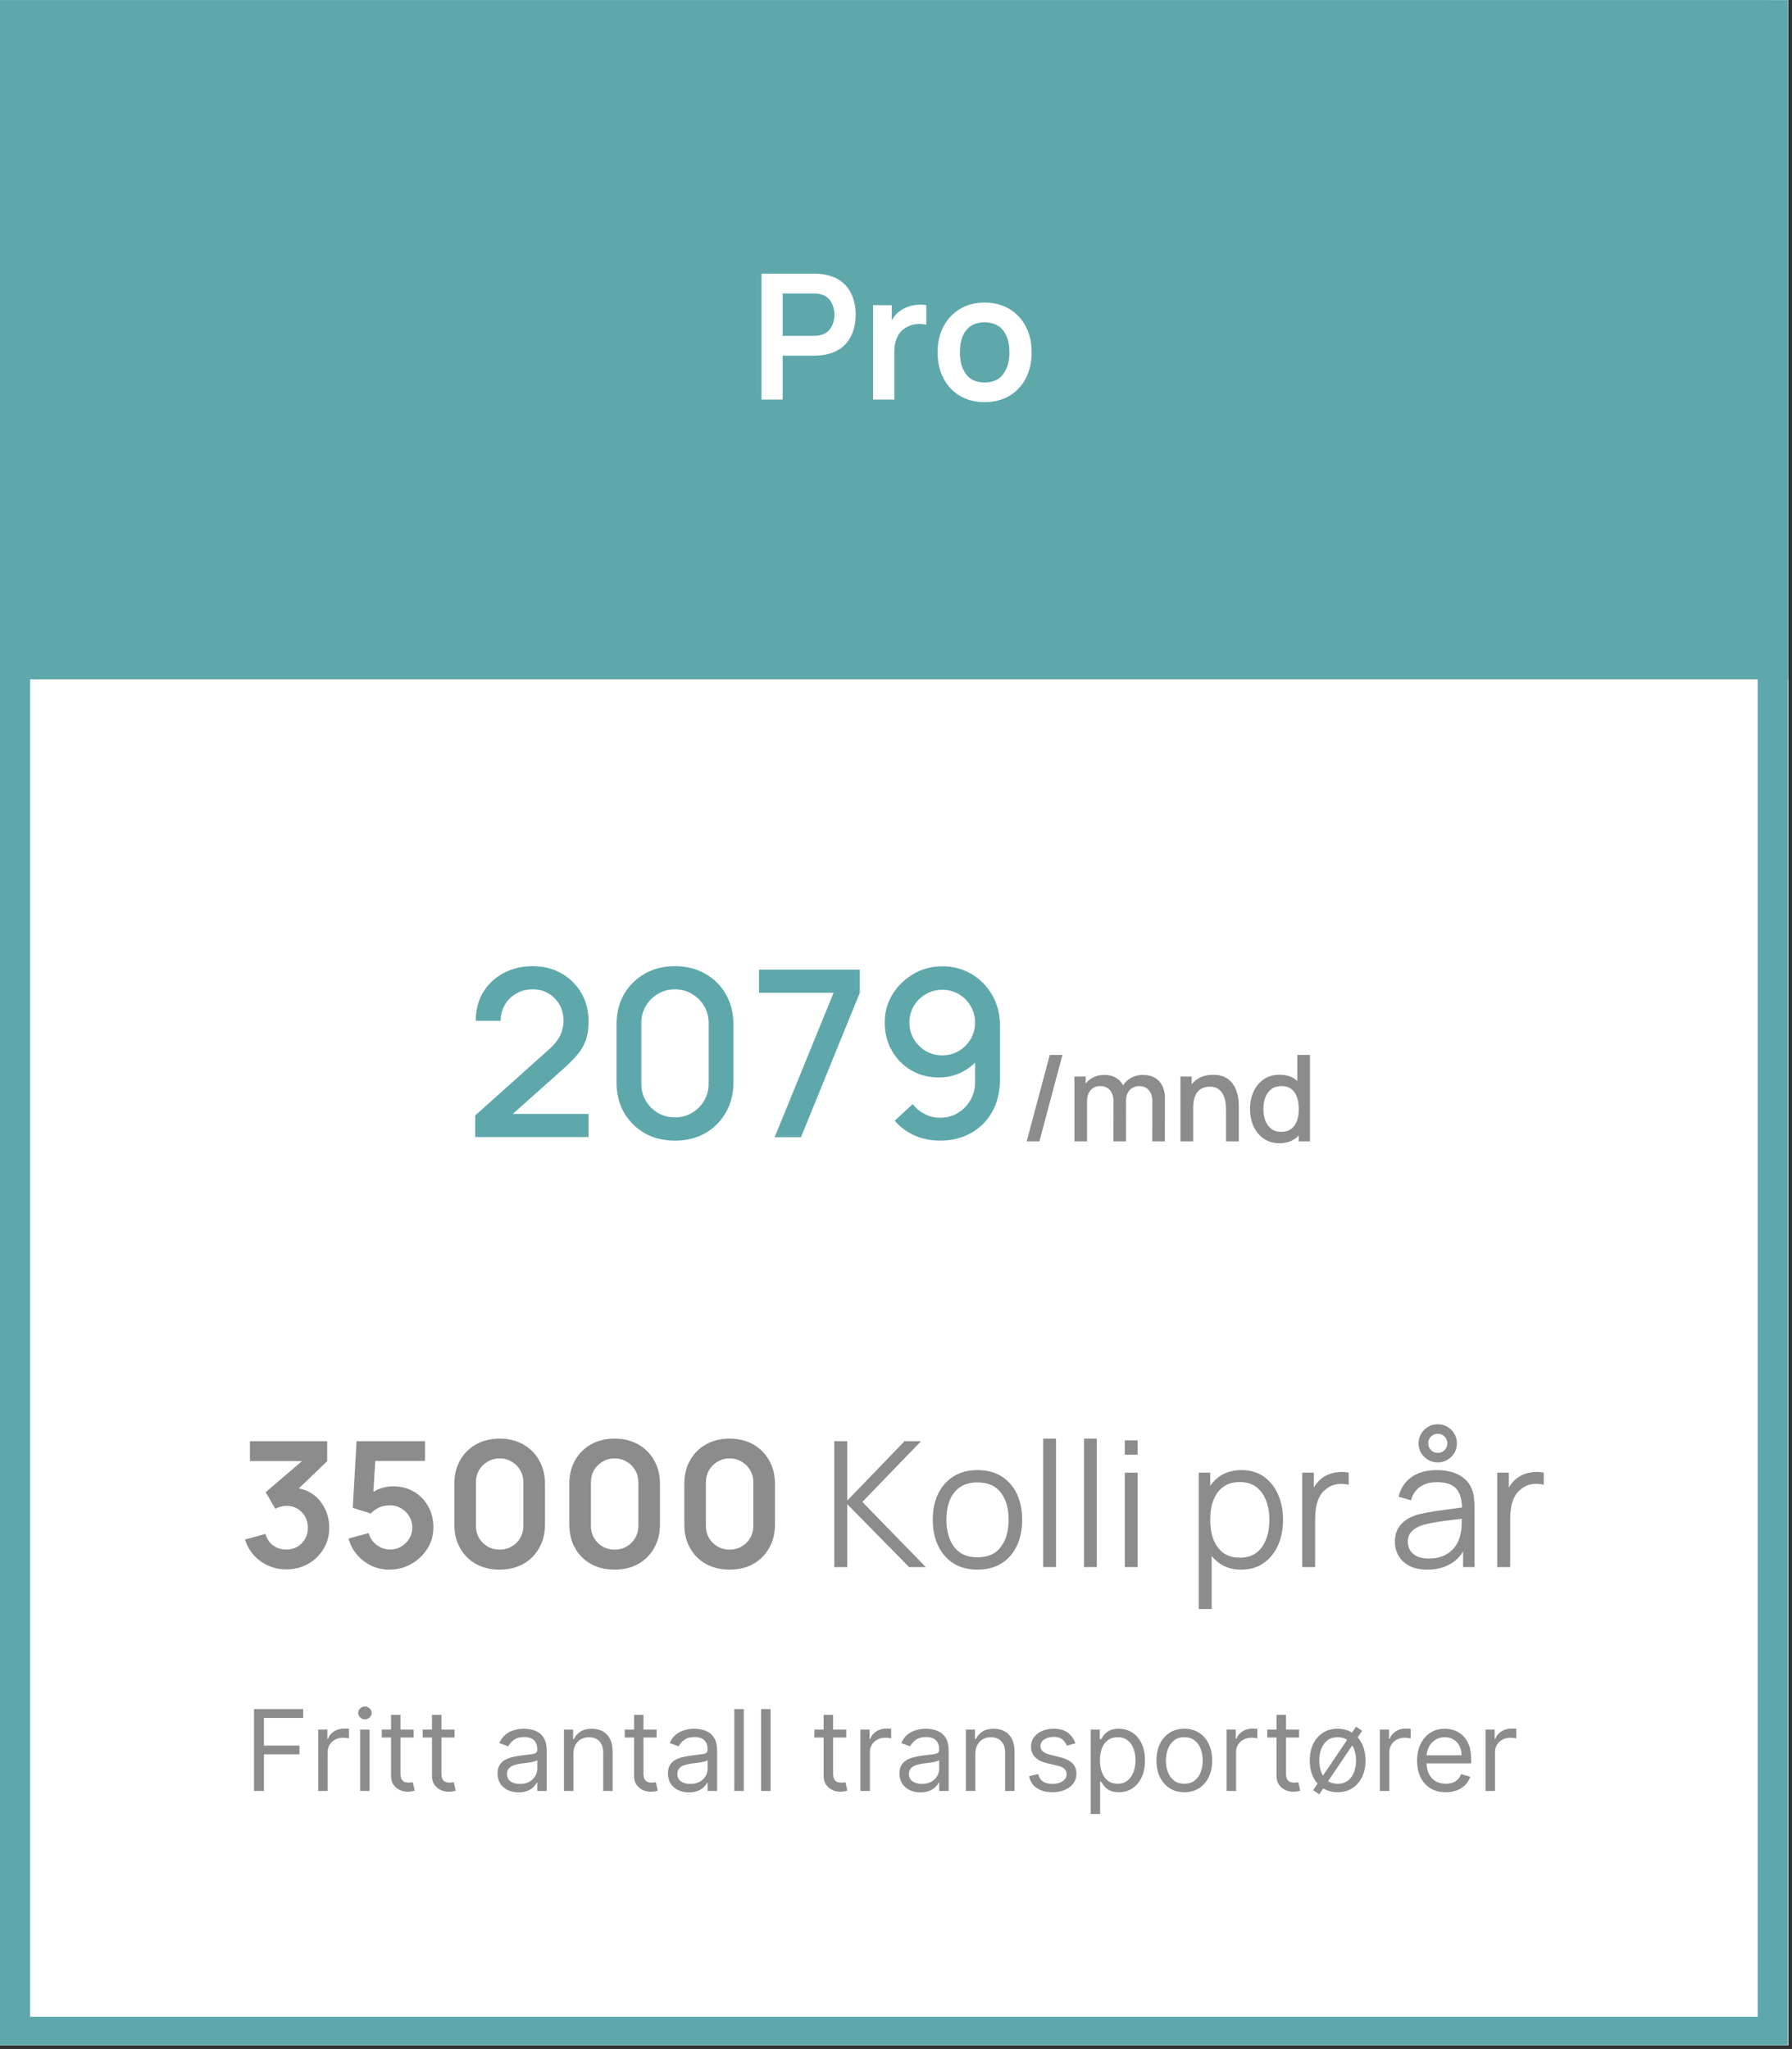 <svg xmlns="http://www.w3.org/2000/svg" xmlns:xlink="http://www.w3.org/1999/xlink" width="306" zoomAndPan="magnify" viewBox="0 0 229.5 262.5" height="350" preserveAspectRatio="xMidYMid meet" version="1.0"><rect x="0" y="0" width="229.5" height="262.5" fill="#333333" stroke="none"/><defs><g/><clipPath id="7e1dc4f283"><path d="M 0 0.035 L 229 0.035 L 229 261.965 L 0 261.965 Z M 0 0.035 " clip-rule="nonzero"/></clipPath><clipPath id="10aac68650"><path d="M 0 0.035 L 229 0.035 L 229 88 L 0 88 Z M 0 0.035 " clip-rule="nonzero"/></clipPath><clipPath id="c4e7ee2c66"><path d="M 0 0.035 L 229 0.035 L 229 261.965 L 0 261.965 Z M 0 0.035 " clip-rule="nonzero"/></clipPath><clipPath id="a83917d320"><path d="M 0 0.035 L 226.527 0.035 L 226.527 85.109 L 0 85.109 Z M 0 0.035 " clip-rule="nonzero"/></clipPath><clipPath id="a921cc7306"><path d="M 22.898 153.566 L 201.707 153.566 L 201.707 215.504 L 22.898 215.504 Z M 22.898 153.566 " clip-rule="nonzero"/></clipPath></defs><g clip-path="url(#7e1dc4f283)"><path fill="#ffffff" d="M 0 0.035 L 229 0.035 L 229 261.965 L 0 261.965 Z M 0 0.035 " fill-opacity="1" fill-rule="nonzero"/><path fill="#ffffff" d="M 0 0.035 L 229 0.035 L 229 261.965 L 0 261.965 Z M 0 0.035 " fill-opacity="1" fill-rule="nonzero"/><path fill="#ffffff" d="M 0 0.035 L 229 0.035 L 229 261.965 L 0 261.965 Z M 0 0.035 " fill-opacity="1" fill-rule="nonzero"/></g><path fill="#8c8c8c" d="M 35.961 200.109 C 35.223 200.109 34.566 199.984 33.992 199.73 C 33.422 199.48 32.969 199.129 32.637 198.676 C 32.305 198.227 32.129 197.707 32.109 197.113 L 34.035 197.113 C 34.055 197.398 34.148 197.645 34.32 197.859 C 34.488 198.066 34.719 198.227 35 198.344 C 35.285 198.461 35.602 198.52 35.953 198.52 C 36.328 198.52 36.664 198.453 36.953 198.324 C 37.242 198.191 37.473 198.008 37.637 197.77 C 37.801 197.535 37.879 197.266 37.875 196.957 C 37.879 196.641 37.797 196.359 37.629 196.117 C 37.461 195.875 37.219 195.684 36.902 195.547 C 36.586 195.41 36.207 195.344 35.766 195.344 L 34.836 195.344 L 34.836 193.879 L 35.766 193.879 C 36.129 193.879 36.449 193.816 36.723 193.691 C 37 193.562 37.215 193.387 37.375 193.156 C 37.531 192.926 37.609 192.656 37.605 192.352 C 37.609 192.055 37.543 191.797 37.406 191.582 C 37.27 191.359 37.082 191.188 36.836 191.062 C 36.594 190.941 36.309 190.879 35.98 190.879 C 35.66 190.879 35.359 190.938 35.086 191.055 C 34.812 191.168 34.594 191.336 34.426 191.551 C 34.258 191.762 34.172 192.016 34.16 192.309 L 32.332 192.309 C 32.344 191.719 32.512 191.203 32.836 190.762 C 33.164 190.312 33.602 189.965 34.148 189.719 C 34.695 189.465 35.309 189.336 35.988 189.336 C 36.691 189.336 37.297 189.469 37.812 189.73 C 38.332 189.992 38.734 190.34 39.02 190.781 C 39.301 191.223 39.445 191.707 39.445 192.242 C 39.449 192.832 39.273 193.324 38.922 193.727 C 38.574 194.125 38.113 194.387 37.547 194.508 L 37.547 194.59 C 38.285 194.695 38.852 194.965 39.246 195.41 C 39.641 195.852 39.836 196.398 39.832 197.055 C 39.832 197.641 39.668 198.168 39.332 198.629 C 39 199.09 38.543 199.453 37.957 199.715 C 37.379 199.98 36.711 200.109 35.961 200.109 Z M 45.242 200.109 C 44.559 200.109 43.949 199.984 43.406 199.727 C 42.867 199.469 42.438 199.113 42.121 198.66 C 41.805 198.211 41.641 197.695 41.617 197.113 L 43.465 197.113 C 43.496 197.547 43.684 197.898 44.023 198.172 C 44.359 198.441 44.766 198.574 45.242 198.574 C 45.613 198.574 45.945 198.488 46.238 198.32 C 46.527 198.148 46.758 197.91 46.922 197.605 C 47.09 197.305 47.172 196.957 47.168 196.566 C 47.172 196.172 47.09 195.82 46.918 195.512 C 46.746 195.207 46.512 194.965 46.215 194.789 C 45.918 194.613 45.578 194.523 45.191 194.523 C 44.875 194.52 44.566 194.578 44.262 194.699 C 43.961 194.816 43.719 194.977 43.539 195.168 L 41.824 194.887 L 42.371 189.48 L 48.461 189.48 L 48.461 191.066 L 43.945 191.066 L 43.645 193.848 L 43.703 193.848 C 43.898 193.621 44.176 193.43 44.531 193.281 C 44.887 193.125 45.273 193.051 45.699 193.051 C 46.332 193.051 46.902 193.199 47.398 193.5 C 47.898 193.797 48.293 194.207 48.578 194.73 C 48.867 195.25 49.008 195.848 49.008 196.52 C 49.008 197.215 48.848 197.832 48.527 198.375 C 48.211 198.914 47.766 199.34 47.199 199.648 C 46.637 199.957 45.984 200.109 45.242 200.109 Z M 54.605 200.168 C 53.762 200.168 53.039 199.953 52.434 199.527 C 51.832 199.098 51.367 198.477 51.043 197.668 C 50.723 196.855 50.562 195.879 50.562 194.734 C 50.566 193.59 50.727 192.617 51.051 191.816 C 51.375 191.012 51.836 190.395 52.438 189.973 C 53.043 189.551 53.766 189.336 54.605 189.336 C 55.445 189.336 56.168 189.551 56.773 189.973 C 57.379 190.395 57.844 191.012 58.164 191.816 C 58.488 192.621 58.648 193.594 58.648 194.734 C 58.648 195.883 58.488 196.859 58.164 197.672 C 57.844 198.48 57.379 199.102 56.773 199.527 C 56.172 199.953 55.449 200.168 54.605 200.168 Z M 54.605 198.562 C 55.262 198.562 55.781 198.242 56.16 197.598 C 56.543 196.949 56.734 195.992 56.734 194.734 C 56.734 193.902 56.645 193.203 56.473 192.637 C 56.297 192.07 56.051 191.641 55.734 191.355 C 55.414 191.066 55.039 190.918 54.605 190.918 C 53.953 190.918 53.438 191.246 53.059 191.895 C 52.68 192.539 52.488 193.484 52.484 194.734 C 52.48 195.57 52.562 196.273 52.734 196.844 C 52.91 197.414 53.156 197.844 53.473 198.133 C 53.793 198.422 54.168 198.562 54.605 198.562 Z M 64.234 200.168 C 63.391 200.168 62.664 199.953 62.059 199.527 C 61.457 199.098 60.996 198.477 60.672 197.668 C 60.348 196.855 60.188 195.879 60.188 194.734 C 60.191 193.59 60.355 192.617 60.676 191.816 C 61 191.012 61.465 190.395 62.066 189.973 C 62.668 189.551 63.391 189.336 64.234 189.336 C 65.074 189.336 65.797 189.551 66.402 189.973 C 67.004 190.395 67.469 191.012 67.789 191.816 C 68.113 192.621 68.277 193.594 68.277 194.734 C 68.277 195.883 68.113 196.859 67.789 197.672 C 67.469 198.48 67.004 199.102 66.402 199.527 C 65.801 199.953 65.078 200.168 64.234 200.168 Z M 64.234 198.562 C 64.887 198.562 65.406 198.242 65.785 197.598 C 66.168 196.949 66.359 195.992 66.359 194.734 C 66.359 193.902 66.273 193.203 66.098 192.637 C 65.926 192.07 65.68 191.641 65.359 191.355 C 65.043 191.066 64.668 190.918 64.234 190.918 C 63.578 190.918 63.062 191.246 62.684 191.895 C 62.305 192.539 62.113 193.484 62.109 194.734 C 62.105 195.57 62.191 196.273 62.363 196.844 C 62.535 197.414 62.781 197.844 63.102 198.133 C 63.418 198.422 63.797 198.562 64.234 198.562 Z M 73.859 200.168 C 73.016 200.168 72.293 199.953 71.688 199.527 C 71.086 199.098 70.621 198.477 70.297 197.668 C 69.977 196.855 69.816 195.879 69.816 194.734 C 69.82 193.59 69.98 192.617 70.301 191.816 C 70.629 191.012 71.09 190.395 71.691 189.973 C 72.297 189.551 73.02 189.336 73.859 189.336 C 74.699 189.336 75.422 189.551 76.027 189.973 C 76.633 190.395 77.094 191.012 77.418 191.816 C 77.742 192.621 77.902 193.594 77.902 194.734 C 77.902 195.883 77.742 196.859 77.418 197.672 C 77.094 198.48 76.633 199.102 76.027 199.527 C 75.426 199.953 74.703 200.168 73.859 200.168 Z M 73.859 198.562 C 74.516 198.562 75.031 198.242 75.414 197.598 C 75.797 196.949 75.988 195.992 75.988 194.734 C 75.988 193.902 75.898 193.203 75.727 192.637 C 75.551 192.07 75.305 191.641 74.988 191.355 C 74.668 191.066 74.293 190.918 73.859 190.918 C 73.207 190.918 72.691 191.246 72.312 191.895 C 71.934 192.539 71.742 193.484 71.738 194.734 C 71.734 195.57 71.816 196.273 71.988 196.844 C 72.164 197.414 72.41 197.844 72.727 198.133 C 73.043 198.422 73.422 198.562 73.859 198.562 Z M 83.289 199.969 L 83.289 189.48 L 85.191 189.48 L 85.191 194.301 L 85.316 194.301 L 89.414 189.48 L 91.734 189.48 L 87.676 194.188 L 91.77 199.969 L 89.484 199.969 L 86.355 195.473 L 85.191 196.844 L 85.191 199.969 Z M 95.832 200.121 C 95.062 200.121 94.395 199.953 93.832 199.613 C 93.266 199.277 92.832 198.805 92.52 198.195 C 92.211 197.59 92.059 196.879 92.059 196.066 C 92.059 195.254 92.211 194.543 92.52 193.93 C 92.832 193.32 93.266 192.844 93.832 192.508 C 94.395 192.168 95.062 192 95.832 192 C 96.598 192 97.266 192.168 97.828 192.508 C 98.395 192.844 98.828 193.32 99.137 193.93 C 99.445 194.543 99.602 195.254 99.602 196.066 C 99.602 196.879 99.445 197.59 99.137 198.195 C 98.828 198.805 98.395 199.277 97.828 199.613 C 97.266 199.953 96.598 200.121 95.832 200.121 Z M 95.84 198.637 C 96.258 198.637 96.605 198.52 96.887 198.293 C 97.168 198.062 97.375 197.75 97.512 197.359 C 97.652 196.973 97.723 196.539 97.723 196.059 C 97.723 195.578 97.652 195.145 97.512 194.754 C 97.375 194.363 97.168 194.051 96.887 193.816 C 96.605 193.586 96.258 193.469 95.84 193.469 C 95.414 193.469 95.059 193.586 94.773 193.816 C 94.496 194.051 94.285 194.363 94.145 194.754 C 94.008 195.145 93.938 195.578 93.938 196.059 C 93.938 196.539 94.008 196.973 94.145 197.359 C 94.285 197.75 94.496 198.062 94.773 198.293 C 95.059 198.52 95.414 198.637 95.84 198.637 Z M 103.031 189.48 L 103.031 199.969 L 101.176 199.969 L 101.176 189.48 Z M 106.797 189.48 L 106.797 199.969 L 104.941 199.969 L 104.941 189.48 Z M 108.703 199.969 L 108.703 192.102 L 110.559 192.102 L 110.559 199.969 Z M 109.637 190.988 C 109.344 190.988 109.09 190.891 108.879 190.695 C 108.668 190.496 108.559 190.258 108.559 189.984 C 108.559 189.703 108.668 189.465 108.879 189.27 C 109.09 189.074 109.344 188.973 109.637 188.973 C 109.934 188.973 110.188 189.074 110.395 189.27 C 110.605 189.465 110.711 189.703 110.711 189.984 C 110.711 190.258 110.605 190.496 110.395 190.695 C 110.188 190.891 109.934 190.988 109.637 190.988 Z M 116.047 202.918 L 116.047 192.102 L 117.871 192.102 L 117.871 193.402 L 117.98 193.402 C 118.074 193.211 118.211 193.008 118.383 192.793 C 118.559 192.574 118.793 192.391 119.09 192.234 C 119.387 192.078 119.77 192 120.23 192 C 120.836 192 121.387 192.156 121.875 192.465 C 122.367 192.773 122.758 193.23 123.043 193.832 C 123.332 194.434 123.48 195.172 123.48 196.043 C 123.48 196.91 123.336 197.641 123.055 198.246 C 122.77 198.852 122.383 199.312 121.895 199.629 C 121.406 199.945 120.852 200.105 120.234 200.105 C 119.785 200.105 119.41 200.031 119.113 199.879 C 118.816 199.73 118.574 199.551 118.395 199.336 C 118.215 199.121 118.078 198.918 117.98 198.727 L 117.902 198.727 L 117.902 202.918 Z M 117.867 196.035 C 117.867 196.543 117.938 196.988 118.082 197.371 C 118.23 197.754 118.438 198.051 118.711 198.266 C 118.988 198.48 119.324 198.586 119.715 198.586 C 120.125 198.586 120.469 198.477 120.746 198.258 C 121.023 198.035 121.23 197.734 121.371 197.352 C 121.516 196.965 121.586 196.527 121.586 196.035 C 121.586 195.547 121.516 195.113 121.379 194.734 C 121.238 194.355 121.027 194.059 120.75 193.844 C 120.477 193.629 120.129 193.52 119.715 193.52 C 119.32 193.52 118.984 193.625 118.707 193.832 C 118.43 194.043 118.219 194.332 118.078 194.707 C 117.938 195.086 117.867 195.527 117.867 196.035 Z M 125.066 199.969 L 125.066 192.102 L 126.867 192.102 L 126.867 193.414 L 126.949 193.414 C 127.094 192.961 127.34 192.609 127.688 192.363 C 128.039 192.113 128.441 191.988 128.891 191.988 C 128.992 191.988 129.109 191.996 129.234 192.004 C 129.363 192.012 129.473 192.023 129.559 192.043 L 129.559 193.746 C 129.477 193.719 129.355 193.695 129.184 193.676 C 129.016 193.652 128.855 193.637 128.695 193.637 C 128.359 193.637 128.055 193.711 127.785 193.859 C 127.516 194.004 127.309 194.203 127.152 194.457 C 127 194.715 126.922 195.008 126.922 195.344 L 126.922 199.969 Z M 136.637 200.125 C 136.137 200.125 135.688 200.039 135.289 199.859 C 134.891 199.68 134.578 199.414 134.344 199.062 C 134.117 198.711 134 198.277 134 197.762 C 134 197.316 134.082 196.949 134.246 196.66 C 134.41 196.371 134.637 196.137 134.918 195.965 C 135.203 195.789 135.523 195.656 135.875 195.57 C 136.234 195.477 136.605 195.41 136.988 195.371 C 137.449 195.32 137.824 195.277 138.109 195.242 C 138.398 195.199 138.605 195.141 138.738 195.059 C 138.871 194.973 138.938 194.84 138.938 194.664 L 138.938 194.633 C 138.938 194.246 138.824 193.949 138.594 193.734 C 138.363 193.523 138.035 193.418 137.605 193.418 C 137.148 193.418 136.789 193.516 136.523 193.715 C 136.258 193.914 136.082 194.148 135.988 194.418 L 134.258 194.172 C 134.395 193.691 134.621 193.293 134.934 192.973 C 135.25 192.648 135.633 192.406 136.086 192.246 C 136.543 192.082 137.043 192 137.594 192 C 137.973 192 138.352 192.043 138.727 192.133 C 139.102 192.223 139.445 192.367 139.758 192.574 C 140.066 192.773 140.316 193.051 140.504 193.398 C 140.695 193.746 140.793 194.18 140.793 194.703 L 140.793 199.969 L 139.008 199.969 L 139.008 198.887 L 138.945 198.887 C 138.836 199.105 138.676 199.309 138.469 199.5 C 138.27 199.688 138.016 199.84 137.707 199.957 C 137.402 200.07 137.047 200.125 136.637 200.125 Z M 137.117 198.766 C 137.488 198.766 137.812 198.691 138.086 198.543 C 138.359 198.395 138.57 198.195 138.715 197.949 C 138.867 197.703 138.941 197.438 138.941 197.145 L 138.941 196.219 C 138.883 196.266 138.785 196.312 138.645 196.352 C 138.508 196.395 138.355 196.43 138.184 196.461 C 138.012 196.492 137.844 196.52 137.676 196.543 C 137.508 196.566 137.363 196.586 137.238 196.602 C 136.965 196.641 136.715 196.703 136.496 196.789 C 136.277 196.871 136.105 196.992 135.98 197.145 C 135.852 197.297 135.789 197.492 135.789 197.73 C 135.789 198.07 135.914 198.328 136.164 198.504 C 136.414 198.676 136.73 198.766 137.117 198.766 Z M 137.676 191.246 C 137.344 191.246 137.043 191.172 136.77 191.023 C 136.5 190.867 136.285 190.664 136.121 190.406 C 135.965 190.152 135.887 189.867 135.887 189.547 C 135.887 189.23 135.965 188.941 136.121 188.676 C 136.285 188.414 136.5 188.203 136.77 188.047 C 137.043 187.891 137.344 187.812 137.676 187.812 C 138.008 187.812 138.309 187.891 138.578 188.047 C 138.848 188.203 139.062 188.414 139.219 188.676 C 139.375 188.941 139.453 189.23 139.453 189.547 C 139.453 189.867 139.375 190.152 139.219 190.406 C 139.062 190.664 138.848 190.867 138.578 191.023 C 138.309 191.172 138.008 191.246 137.676 191.246 Z M 137.676 190.379 C 137.926 190.379 138.129 190.293 138.289 190.125 C 138.453 189.957 138.535 189.762 138.535 189.547 C 138.535 189.324 138.453 189.121 138.289 188.949 C 138.129 188.773 137.926 188.688 137.676 188.691 C 137.43 188.691 137.223 188.781 137.059 188.953 C 136.898 189.125 136.816 189.324 136.816 189.547 C 136.816 189.762 136.898 189.957 137.059 190.125 C 137.223 190.297 137.43 190.379 137.676 190.379 Z M 142.656 199.969 L 142.656 192.102 L 144.457 192.102 L 144.457 193.414 L 144.539 193.414 C 144.684 192.961 144.93 192.609 145.277 192.363 C 145.629 192.113 146.031 191.988 146.48 191.988 C 146.582 191.988 146.699 191.996 146.824 192.004 C 146.953 192.012 147.062 192.023 147.148 192.043 L 147.148 193.746 C 147.07 193.719 146.945 193.695 146.773 193.676 C 146.605 193.652 146.441 193.637 146.285 193.637 C 145.949 193.637 145.645 193.711 145.375 193.859 C 145.105 194.004 144.898 194.203 144.742 194.457 C 144.59 194.715 144.512 195.008 144.512 195.344 L 144.512 199.969 Z M 142.656 199.969 " fill-opacity="1" fill-rule="nonzero"/><path fill="#8c8c8c" d="M 32.531 229.402 L 32.531 218.914 L 38.824 218.914 L 38.824 220.043 L 33.801 220.043 L 33.801 223.586 L 38.352 223.586 L 38.352 224.711 L 33.801 224.711 L 33.801 229.402 Z M 40.754 229.402 L 40.754 221.535 L 41.922 221.535 L 41.922 222.727 L 42.004 222.727 C 42.148 222.336 42.406 222.02 42.781 221.777 C 43.156 221.535 43.582 221.414 44.055 221.414 C 44.141 221.414 44.254 221.414 44.387 221.418 C 44.52 221.422 44.621 221.426 44.688 221.434 L 44.688 222.664 C 44.648 222.652 44.555 222.637 44.406 222.617 C 44.262 222.594 44.113 222.582 43.949 222.582 C 43.566 222.582 43.227 222.66 42.926 222.82 C 42.629 222.98 42.395 223.195 42.219 223.477 C 42.047 223.754 41.961 224.07 41.961 224.426 L 41.961 229.402 Z M 46.121 229.402 L 46.121 221.535 L 47.332 221.535 L 47.332 229.402 Z M 46.738 220.227 C 46.5 220.227 46.297 220.145 46.129 219.984 C 45.961 219.824 45.875 219.633 45.875 219.406 C 45.875 219.184 45.961 218.988 46.129 218.828 C 46.297 218.668 46.5 218.586 46.738 218.586 C 46.973 218.586 47.176 218.668 47.344 218.828 C 47.512 218.988 47.598 219.184 47.598 219.406 C 47.598 219.633 47.512 219.824 47.344 219.984 C 47.176 220.145 46.973 220.227 46.738 220.227 Z M 52.973 221.535 L 52.973 222.562 L 48.891 222.562 L 48.891 221.535 Z M 50.082 219.652 L 51.289 219.652 L 51.289 227.148 C 51.289 227.488 51.34 227.746 51.438 227.918 C 51.543 228.082 51.672 228.195 51.828 228.254 C 51.988 228.309 52.16 228.336 52.336 228.336 C 52.469 228.336 52.578 228.328 52.664 228.316 C 52.75 228.297 52.816 228.285 52.867 228.273 L 53.113 229.359 C 53.031 229.391 52.918 229.422 52.77 229.453 C 52.625 229.484 52.438 229.504 52.211 229.504 C 51.871 229.504 51.535 229.43 51.207 229.285 C 50.883 229.137 50.613 228.914 50.398 228.613 C 50.188 228.312 50.082 227.934 50.082 227.477 Z M 58.215 221.535 L 58.215 222.562 L 54.133 222.562 L 54.133 221.535 Z M 55.324 219.652 L 56.535 219.652 L 56.535 227.148 C 56.535 227.488 56.582 227.746 56.684 227.918 C 56.785 228.082 56.914 228.195 57.07 228.254 C 57.23 228.309 57.402 228.336 57.578 228.336 C 57.711 228.336 57.82 228.328 57.906 228.316 C 57.992 228.297 58.062 228.285 58.113 228.273 L 58.359 229.359 C 58.277 229.391 58.16 229.422 58.016 229.453 C 57.867 229.484 57.68 229.504 57.457 229.504 C 57.113 229.504 56.777 229.43 56.453 229.285 C 56.125 229.137 55.855 228.914 55.641 228.613 C 55.43 228.312 55.324 227.934 55.324 227.477 Z M 66.41 229.586 C 65.91 229.586 65.457 229.492 65.051 229.305 C 64.645 229.113 64.324 228.84 64.082 228.48 C 63.844 228.117 63.723 227.68 63.723 227.168 C 63.723 226.719 63.812 226.352 63.992 226.074 C 64.168 225.789 64.406 225.566 64.703 225.406 C 65 225.246 65.328 225.129 65.688 225.051 C 66.051 224.969 66.414 224.902 66.777 224.855 C 67.258 224.793 67.645 224.746 67.941 224.715 C 68.242 224.684 68.461 224.625 68.598 224.547 C 68.738 224.469 68.809 224.332 68.809 224.137 L 68.809 224.098 C 68.809 223.59 68.672 223.199 68.395 222.918 C 68.121 222.641 67.703 222.5 67.148 222.5 C 66.57 222.5 66.117 222.625 65.789 222.879 C 65.461 223.129 65.23 223.398 65.098 223.688 L 63.949 223.277 C 64.156 222.801 64.43 222.426 64.77 222.16 C 65.113 221.891 65.492 221.703 65.898 221.598 C 66.309 221.488 66.711 221.434 67.105 221.434 C 67.359 221.434 67.648 221.465 67.977 221.527 C 68.309 221.586 68.629 221.707 68.938 221.891 C 69.246 222.074 69.504 222.352 69.711 222.727 C 69.914 223.098 70.02 223.594 70.02 224.219 L 70.02 229.402 L 68.809 229.402 L 68.809 228.336 L 68.746 228.336 C 68.664 228.508 68.527 228.688 68.336 228.883 C 68.145 229.078 67.891 229.242 67.574 229.379 C 67.254 229.516 66.867 229.586 66.41 229.586 Z M 66.594 228.5 C 67.074 228.5 67.477 228.406 67.805 228.219 C 68.137 228.031 68.383 227.789 68.551 227.492 C 68.723 227.195 68.809 226.883 68.809 226.555 L 68.809 225.449 C 68.758 225.508 68.645 225.566 68.469 225.617 C 68.301 225.664 68.102 225.707 67.875 225.746 C 67.652 225.781 67.438 225.809 67.227 225.836 C 67.016 225.863 66.848 225.883 66.719 225.898 C 66.402 225.941 66.109 226.008 65.836 226.098 C 65.566 226.188 65.348 226.324 65.18 226.504 C 65.016 226.68 64.934 226.922 64.934 227.23 C 64.934 227.648 65.09 227.969 65.398 228.184 C 65.715 228.395 66.113 228.5 66.594 228.5 Z M 73.434 224.672 L 73.434 229.402 L 72.227 229.402 L 72.227 221.535 L 73.395 221.535 L 73.395 222.766 L 73.496 222.766 C 73.68 222.367 73.961 222.047 74.336 221.805 C 74.715 221.559 75.199 221.434 75.793 221.434 C 76.324 221.434 76.793 221.543 77.191 221.762 C 77.594 221.977 77.902 222.305 78.125 222.746 C 78.348 223.184 78.457 223.734 78.457 224.402 L 78.457 229.402 L 77.25 229.402 L 77.25 224.484 C 77.25 223.867 77.09 223.387 76.766 223.043 C 76.445 222.695 76.004 222.52 75.445 222.52 C 75.059 222.52 74.715 222.605 74.41 222.77 C 74.109 222.938 73.871 223.184 73.695 223.504 C 73.523 223.824 73.434 224.211 73.434 224.672 Z M 84.094 221.535 L 84.094 222.562 L 80.012 222.562 L 80.012 221.535 Z M 81.203 219.652 L 82.41 219.652 L 82.41 227.148 C 82.41 227.488 82.461 227.746 82.559 227.918 C 82.664 228.082 82.793 228.195 82.949 228.254 C 83.109 228.309 83.277 228.336 83.457 228.336 C 83.59 228.336 83.699 228.328 83.785 228.316 C 83.871 228.297 83.938 228.285 83.988 228.273 L 84.234 229.359 C 84.152 229.391 84.039 229.422 83.891 229.453 C 83.746 229.484 83.559 229.504 83.332 229.504 C 82.992 229.504 82.656 229.43 82.328 229.285 C 82.004 229.137 81.734 228.914 81.52 228.613 C 81.309 228.312 81.203 227.934 81.203 227.477 Z M 88.227 229.586 C 87.73 229.586 87.277 229.492 86.871 229.305 C 86.465 229.113 86.141 228.84 85.902 228.48 C 85.664 228.117 85.543 227.68 85.543 227.168 C 85.543 226.719 85.633 226.352 85.809 226.074 C 85.988 225.789 86.223 225.566 86.523 225.406 C 86.82 225.246 87.148 225.129 87.504 225.051 C 87.867 224.969 88.23 224.902 88.598 224.855 C 89.074 224.793 89.465 224.746 89.762 224.715 C 90.062 224.684 90.281 224.625 90.418 224.547 C 90.559 224.469 90.625 224.332 90.625 224.137 L 90.625 224.098 C 90.625 223.59 90.488 223.199 90.211 222.918 C 89.938 222.641 89.523 222.5 88.965 222.5 C 88.387 222.5 87.938 222.625 87.609 222.879 C 87.281 223.129 87.051 223.398 86.914 223.688 L 85.77 223.277 C 85.973 222.801 86.246 222.426 86.59 222.16 C 86.934 221.891 87.309 221.703 87.715 221.598 C 88.125 221.488 88.527 221.434 88.926 221.434 C 89.18 221.434 89.469 221.465 89.797 221.527 C 90.129 221.586 90.449 221.707 90.754 221.891 C 91.066 222.074 91.324 222.352 91.527 222.727 C 91.734 223.098 91.836 223.594 91.836 224.219 L 91.836 229.402 L 90.625 229.402 L 90.625 228.336 L 90.566 228.336 C 90.484 228.508 90.348 228.688 90.156 228.883 C 89.965 229.078 89.711 229.242 89.391 229.379 C 89.074 229.516 88.688 229.586 88.227 229.586 Z M 88.414 228.5 C 88.891 228.5 89.293 228.406 89.621 228.219 C 89.953 228.031 90.203 227.789 90.371 227.492 C 90.543 227.195 90.625 226.883 90.625 226.555 L 90.625 225.449 C 90.574 225.508 90.465 225.566 90.289 225.617 C 90.117 225.664 89.918 225.707 89.695 225.746 C 89.473 225.781 89.254 225.809 89.043 225.836 C 88.836 225.863 88.664 225.883 88.535 225.898 C 88.223 225.941 87.93 226.008 87.652 226.098 C 87.383 226.188 87.164 226.324 87 226.504 C 86.836 226.68 86.754 226.922 86.754 227.23 C 86.754 227.648 86.906 227.969 87.219 228.184 C 87.531 228.395 87.93 228.5 88.414 228.5 Z M 95.254 218.914 L 95.254 229.402 L 94.043 229.402 L 94.043 218.914 Z M 98.68 218.914 L 98.68 229.402 L 97.469 229.402 L 97.469 218.914 Z M 108.379 221.535 L 108.379 222.562 L 104.297 222.562 L 104.297 221.535 Z M 105.484 219.652 L 106.695 219.652 L 106.695 227.148 C 106.695 227.488 106.746 227.746 106.844 227.918 C 106.949 228.082 107.078 228.195 107.234 228.254 C 107.395 228.309 107.562 228.336 107.742 228.336 C 107.875 228.336 107.984 228.328 108.07 228.316 C 108.156 228.297 108.223 228.285 108.273 228.273 L 108.52 229.359 C 108.438 229.391 108.324 229.422 108.176 229.453 C 108.031 229.484 107.844 229.504 107.617 229.504 C 107.277 229.504 106.941 229.43 106.613 229.285 C 106.289 229.137 106.02 228.914 105.805 228.613 C 105.594 228.312 105.484 227.934 105.484 227.477 Z M 110.195 229.402 L 110.195 221.535 L 111.367 221.535 L 111.367 222.727 L 111.445 222.727 C 111.59 222.336 111.852 222.02 112.227 221.777 C 112.602 221.535 113.027 221.414 113.496 221.414 C 113.586 221.414 113.695 221.414 113.832 221.418 C 113.965 221.422 114.066 221.426 114.133 221.434 L 114.133 222.664 C 114.09 222.652 113.996 222.637 113.852 222.617 C 113.707 222.594 113.555 222.582 113.395 222.582 C 113.012 222.582 112.672 222.66 112.371 222.82 C 112.074 222.98 111.836 223.195 111.664 223.477 C 111.492 223.754 111.406 224.07 111.406 224.426 L 111.406 229.402 Z M 117.883 229.586 C 117.383 229.586 116.93 229.492 116.523 229.305 C 116.117 229.113 115.797 228.84 115.555 228.48 C 115.316 228.117 115.199 227.68 115.199 227.168 C 115.199 226.719 115.285 226.352 115.465 226.074 C 115.641 225.789 115.879 225.566 116.176 225.406 C 116.473 225.246 116.801 225.129 117.16 225.051 C 117.523 224.969 117.887 224.902 118.254 224.855 C 118.73 224.793 119.117 224.746 119.414 224.715 C 119.715 224.684 119.934 224.625 120.07 224.547 C 120.211 224.469 120.281 224.332 120.281 224.137 L 120.281 224.098 C 120.281 223.59 120.145 223.199 119.867 222.918 C 119.594 222.641 119.18 222.5 118.621 222.5 C 118.043 222.5 117.59 222.625 117.262 222.879 C 116.934 223.129 116.703 223.398 116.57 223.688 L 115.422 223.277 C 115.629 222.801 115.902 222.426 116.242 222.16 C 116.59 221.891 116.965 221.703 117.371 221.598 C 117.781 221.488 118.184 221.434 118.582 221.434 C 118.832 221.434 119.125 221.465 119.453 221.527 C 119.781 221.586 120.102 221.707 120.41 221.891 C 120.723 222.074 120.98 222.352 121.184 222.727 C 121.391 223.098 121.492 223.594 121.492 224.219 L 121.492 229.402 L 120.281 229.402 L 120.281 228.336 L 120.219 228.336 C 120.137 228.508 120 228.688 119.809 228.883 C 119.617 229.078 119.363 229.242 119.047 229.379 C 118.73 229.516 118.34 229.586 117.883 229.586 Z M 118.066 228.5 C 118.547 228.5 118.949 228.406 119.277 228.219 C 119.609 228.031 119.859 227.789 120.027 227.492 C 120.195 227.195 120.281 226.883 120.281 226.555 L 120.281 225.449 C 120.23 225.508 120.117 225.566 119.945 225.617 C 119.773 225.664 119.574 225.707 119.348 225.746 C 119.125 225.781 118.91 225.809 118.699 225.836 C 118.488 225.863 118.32 225.883 118.191 225.898 C 117.875 225.941 117.582 226.008 117.309 226.098 C 117.039 226.188 116.82 226.324 116.652 226.504 C 116.488 226.68 116.406 226.922 116.406 227.23 C 116.406 227.648 116.562 227.969 116.875 228.184 C 117.188 228.395 117.586 228.5 118.066 228.5 Z M 124.91 224.672 L 124.91 229.402 L 123.699 229.402 L 123.699 221.535 L 124.867 221.535 L 124.867 222.766 L 124.969 222.766 C 125.156 222.367 125.434 222.047 125.812 221.805 C 126.188 221.559 126.672 221.434 127.266 221.434 C 127.801 221.434 128.266 221.543 128.664 221.762 C 129.066 221.977 129.375 222.305 129.598 222.746 C 129.82 223.184 129.934 223.734 129.934 224.402 L 129.934 229.402 L 128.723 229.402 L 128.723 224.484 C 128.723 223.867 128.562 223.387 128.238 223.043 C 127.918 222.695 127.477 222.52 126.918 222.52 C 126.531 222.52 126.188 222.605 125.883 222.77 C 125.582 222.938 125.344 223.184 125.172 223.504 C 124.996 223.824 124.91 224.211 124.91 224.672 Z M 137.719 223.297 L 136.633 223.605 C 136.562 223.426 136.461 223.25 136.328 223.078 C 136.199 222.902 136.023 222.762 135.797 222.648 C 135.57 222.535 135.281 222.48 134.93 222.48 C 134.449 222.48 134.047 222.59 133.727 222.812 C 133.406 223.031 133.25 223.309 133.25 223.645 C 133.25 223.945 133.359 224.184 133.578 224.359 C 133.797 224.531 134.137 224.676 134.602 224.793 L 135.77 225.078 C 136.473 225.25 137 225.512 137.344 225.863 C 137.688 226.211 137.863 226.66 137.863 227.211 C 137.863 227.66 137.73 228.062 137.473 228.418 C 137.215 228.773 136.855 229.055 136.395 229.258 C 135.934 229.461 135.398 229.566 134.785 229.566 C 133.984 229.566 133.32 229.391 132.793 229.043 C 132.266 228.695 131.934 228.188 131.793 227.516 L 132.941 227.23 C 133.051 227.652 133.258 227.973 133.562 228.184 C 133.867 228.395 134.27 228.5 134.766 228.5 C 135.328 228.5 135.777 228.379 136.109 228.141 C 136.445 227.898 136.609 227.609 136.609 227.27 C 136.609 227 136.516 226.77 136.324 226.586 C 136.133 226.398 135.84 226.258 135.441 226.164 L 134.129 225.859 C 133.41 225.688 132.879 225.422 132.543 225.062 C 132.207 224.703 132.039 224.25 132.039 223.707 C 132.039 223.266 132.164 222.871 132.414 222.531 C 132.668 222.188 133.008 221.922 133.445 221.727 C 133.883 221.531 134.375 221.434 134.93 221.434 C 135.711 221.434 136.32 221.605 136.766 221.945 C 137.211 222.289 137.531 222.738 137.719 223.297 Z M 139.684 232.352 L 139.684 221.535 L 140.852 221.535 L 140.852 222.785 L 140.996 222.785 C 141.082 222.648 141.207 222.477 141.363 222.266 C 141.523 222.051 141.754 221.859 142.051 221.691 C 142.352 221.52 142.758 221.434 143.27 221.434 C 143.934 221.434 144.516 221.602 145.023 221.93 C 145.527 222.262 145.922 222.73 146.207 223.34 C 146.492 223.945 146.633 224.664 146.633 225.488 C 146.633 226.324 146.492 227.043 146.207 227.656 C 145.922 228.262 145.531 228.734 145.027 229.066 C 144.527 229.398 143.945 229.566 143.289 229.566 C 142.785 229.566 142.379 229.48 142.074 229.312 C 141.773 229.145 141.539 228.949 141.375 228.734 C 141.211 228.516 141.082 228.336 140.996 228.191 L 140.891 228.191 L 140.891 232.352 Z M 140.871 225.469 C 140.871 226.062 140.957 226.586 141.133 227.039 C 141.309 227.492 141.562 227.844 141.895 228.102 C 142.23 228.352 142.641 228.48 143.125 228.48 C 143.633 228.48 144.055 228.348 144.391 228.078 C 144.734 227.809 144.992 227.449 145.16 226.996 C 145.336 226.539 145.422 226.027 145.422 225.469 C 145.422 224.914 145.336 224.418 145.168 223.973 C 145 223.527 144.746 223.172 144.402 222.914 C 144.066 222.652 143.641 222.52 143.125 222.52 C 142.633 222.52 142.223 222.645 141.887 222.895 C 141.551 223.141 141.297 223.484 141.129 223.926 C 140.957 224.367 140.871 224.883 140.871 225.469 Z M 151.676 229.566 C 150.965 229.566 150.34 229.395 149.805 229.059 C 149.273 228.719 148.855 228.246 148.555 227.641 C 148.258 227.031 148.109 226.324 148.109 225.508 C 148.109 224.691 148.258 223.977 148.555 223.363 C 148.855 222.754 149.273 222.277 149.805 221.941 C 150.34 221.602 150.965 221.434 151.676 221.434 C 152.387 221.434 153.008 221.602 153.543 221.941 C 154.078 222.277 154.496 222.754 154.793 223.363 C 155.094 223.977 155.242 224.691 155.242 225.508 C 155.242 226.324 155.094 227.031 154.793 227.641 C 154.496 228.246 154.078 228.719 153.543 229.059 C 153.008 229.395 152.387 229.566 151.676 229.566 Z M 151.676 228.48 C 152.215 228.48 152.66 228.34 153.008 228.066 C 153.355 227.789 153.613 227.426 153.781 226.973 C 153.949 226.523 154.031 226.035 154.031 225.508 C 154.031 224.984 153.949 224.496 153.781 224.039 C 153.613 223.586 153.355 223.219 153.008 222.941 C 152.66 222.66 152.215 222.52 151.676 222.52 C 151.137 222.52 150.691 222.66 150.344 222.941 C 149.996 223.219 149.738 223.586 149.57 224.039 C 149.402 224.496 149.316 224.984 149.316 225.508 C 149.316 226.035 149.402 226.523 149.57 226.973 C 149.738 227.426 149.996 227.789 150.344 228.066 C 150.691 228.34 151.137 228.48 151.676 228.48 Z M 157.09 229.402 L 157.09 221.535 L 158.258 221.535 L 158.258 222.727 L 158.34 222.727 C 158.484 222.336 158.742 222.02 159.117 221.777 C 159.496 221.535 159.918 221.414 160.391 221.414 C 160.48 221.414 160.59 221.414 160.723 221.418 C 160.855 221.422 160.957 221.426 161.023 221.434 L 161.023 222.664 C 160.984 222.652 160.891 222.637 160.742 222.617 C 160.602 222.594 160.449 222.582 160.289 222.582 C 159.906 222.582 159.562 222.66 159.262 222.82 C 158.965 222.98 158.73 223.195 158.555 223.477 C 158.383 223.754 158.301 224.07 158.301 224.426 L 158.301 229.402 Z M 166.375 221.535 L 166.375 222.562 L 162.297 222.562 L 162.297 221.535 Z M 163.484 219.652 L 164.695 219.652 L 164.695 227.148 C 164.695 227.488 164.746 227.746 164.844 227.918 C 164.945 228.082 165.074 228.195 165.234 228.254 C 165.395 228.309 165.562 228.336 165.742 228.336 C 165.875 228.336 165.984 228.328 166.07 228.316 C 166.152 228.297 166.223 228.285 166.273 228.273 L 166.52 229.359 C 166.438 229.391 166.324 229.422 166.176 229.453 C 166.031 229.484 165.844 229.504 165.617 229.504 C 165.277 229.504 164.941 229.43 164.613 229.285 C 164.289 229.137 164.02 228.914 163.805 228.613 C 163.59 228.312 163.484 227.934 163.484 227.477 Z M 168.953 229.832 L 168.172 229.301 L 173.668 221.168 L 174.445 221.699 Z M 171.309 229.566 C 170.598 229.566 169.977 229.395 169.438 229.059 C 168.906 228.719 168.488 228.246 168.188 227.641 C 167.891 227.031 167.742 226.324 167.742 225.508 C 167.742 224.691 167.891 223.977 168.188 223.363 C 168.488 222.754 168.906 222.277 169.438 221.941 C 169.977 221.602 170.598 221.434 171.309 221.434 C 172.02 221.434 172.641 221.602 173.176 221.941 C 173.711 222.277 174.129 222.754 174.426 223.363 C 174.727 223.977 174.875 224.691 174.875 225.508 C 174.875 226.324 174.727 227.031 174.426 227.641 C 174.129 228.246 173.711 228.719 173.176 229.059 C 172.641 229.395 172.02 229.566 171.309 229.566 Z M 171.309 228.48 C 171.848 228.48 172.293 228.34 172.641 228.066 C 172.992 227.789 173.25 227.426 173.414 226.973 C 173.582 226.523 173.668 226.035 173.668 225.508 C 173.668 224.984 173.582 224.496 173.414 224.039 C 173.25 223.586 172.992 223.219 172.641 222.941 C 172.293 222.66 171.848 222.52 171.309 222.52 C 170.77 222.52 170.324 222.66 169.977 222.941 C 169.629 223.219 169.371 223.586 169.203 224.039 C 169.035 224.496 168.953 224.984 168.953 225.508 C 168.953 226.035 169.035 226.523 169.203 226.973 C 169.371 227.426 169.629 227.789 169.977 228.066 C 170.324 228.34 170.77 228.48 171.309 228.48 Z M 176.723 229.402 L 176.723 221.535 L 177.891 221.535 L 177.891 222.727 L 177.973 222.727 C 178.117 222.336 178.375 222.02 178.754 221.777 C 179.129 221.535 179.551 221.414 180.023 221.414 C 180.113 221.414 180.223 221.414 180.355 221.418 C 180.488 221.422 180.59 221.426 180.66 221.434 L 180.66 222.664 C 180.617 222.652 180.523 222.637 180.379 222.617 C 180.234 222.594 180.082 222.582 179.922 222.582 C 179.539 222.582 179.195 222.66 178.895 222.82 C 178.598 222.98 178.363 223.195 178.188 223.477 C 178.02 223.754 177.934 224.07 177.934 224.426 L 177.934 229.402 Z M 185.152 229.566 C 184.395 229.566 183.742 229.398 183.191 229.062 C 182.645 228.727 182.223 228.254 181.926 227.648 C 181.633 227.043 181.484 226.336 181.484 225.531 C 181.484 224.727 181.633 224.016 181.926 223.398 C 182.223 222.781 182.637 222.301 183.164 221.957 C 183.699 221.609 184.32 221.434 185.031 221.434 C 185.441 221.434 185.848 221.504 186.246 221.641 C 186.645 221.777 187.008 221.996 187.336 222.305 C 187.664 222.609 187.926 223.012 188.121 223.512 C 188.316 224.016 188.414 224.633 188.414 225.367 L 188.414 225.879 L 182.344 225.879 L 182.344 224.836 L 187.184 224.836 C 187.184 224.391 187.094 223.996 186.918 223.645 C 186.742 223.297 186.492 223.023 186.168 222.82 C 185.848 222.621 185.469 222.52 185.031 222.52 C 184.551 222.52 184.133 222.641 183.781 222.879 C 183.434 223.113 183.164 223.422 182.977 223.801 C 182.789 224.18 182.695 224.586 182.695 225.02 L 182.695 225.715 C 182.695 226.309 182.797 226.812 183 227.227 C 183.211 227.633 183.5 227.945 183.867 228.164 C 184.238 228.375 184.664 228.48 185.152 228.48 C 185.473 228.48 185.758 228.434 186.016 228.348 C 186.273 228.254 186.5 228.117 186.688 227.938 C 186.875 227.754 187.02 227.523 187.121 227.25 L 188.289 227.578 C 188.168 227.973 187.961 228.32 187.672 228.621 C 187.379 228.918 187.02 229.152 186.594 229.32 C 186.168 229.484 185.688 229.566 185.152 229.566 Z M 190.254 229.402 L 190.254 221.535 L 191.422 221.535 L 191.422 222.727 L 191.504 222.727 C 191.648 222.336 191.906 222.02 192.285 221.777 C 192.66 221.535 193.082 221.414 193.555 221.414 C 193.645 221.414 193.754 221.414 193.887 221.418 C 194.02 221.422 194.121 221.426 194.191 221.434 L 194.191 222.664 C 194.148 222.652 194.055 222.637 193.906 222.617 C 193.766 222.594 193.613 222.582 193.453 222.582 C 193.07 222.582 192.727 222.66 192.426 222.82 C 192.129 222.98 191.895 223.195 191.719 223.477 C 191.547 223.754 191.465 224.07 191.465 224.426 L 191.465 229.402 Z M 190.254 229.402 " fill-opacity="1" fill-rule="nonzero"/><path fill="#5ea8ac" d="M 60.855 145.645 L 60.867 142.871 L 70.219 134.5 C 70.977 133.836 71.488 133.199 71.754 132.594 C 72.035 131.988 72.172 131.383 72.172 130.773 C 72.172 130.012 72.004 129.324 71.668 128.719 C 71.328 128.102 70.859 127.617 70.266 127.258 C 69.668 126.902 68.98 126.723 68.207 126.723 C 67.41 126.723 66.699 126.91 66.074 127.289 C 65.457 127.656 64.977 128.148 64.625 128.766 C 64.277 129.379 64.109 130.047 64.121 130.762 L 60.93 130.762 C 60.93 129.371 61.242 128.152 61.867 127.109 C 62.504 126.059 63.375 125.238 64.477 124.652 C 65.582 124.055 66.844 123.758 68.266 123.758 C 69.617 123.758 70.832 124.066 71.906 124.68 C 72.98 125.289 73.824 126.121 74.441 127.184 C 75.066 128.246 75.379 129.461 75.379 130.82 C 75.379 131.805 75.25 132.637 74.992 133.324 C 74.734 134.008 74.348 134.645 73.828 135.23 C 73.312 135.816 72.664 136.453 71.891 137.137 L 64.672 143.574 L 64.328 142.68 L 75.379 142.68 L 75.379 145.645 Z M 86.445 146.105 C 84.98 146.105 83.688 145.789 82.566 145.152 C 81.441 144.508 80.559 143.621 79.91 142.5 C 79.273 141.379 78.957 140.086 78.957 138.625 L 78.957 131.238 C 78.957 129.777 79.273 128.484 79.91 127.363 C 80.559 126.242 81.441 125.363 82.566 124.727 C 83.688 124.082 84.98 123.758 86.445 123.758 C 87.906 123.758 89.199 124.082 90.32 124.727 C 91.445 125.363 92.324 126.242 92.961 127.363 C 93.605 128.484 93.93 129.777 93.93 131.238 L 93.93 138.625 C 93.93 140.086 93.605 141.379 92.961 142.5 C 92.324 143.621 91.445 144.508 90.32 145.152 C 89.199 145.789 87.906 146.105 86.445 146.105 Z M 86.445 143.125 C 87.238 143.125 87.961 142.938 88.605 142.559 C 89.262 142.172 89.785 141.656 90.172 141.012 C 90.559 140.355 90.754 139.625 90.754 138.82 L 90.754 131.012 C 90.754 130.219 90.559 129.5 90.172 128.852 C 89.785 128.199 89.262 127.68 88.605 127.305 C 87.961 126.918 87.238 126.723 86.445 126.723 C 85.648 126.723 84.922 126.918 84.266 127.305 C 83.621 127.68 83.102 128.199 82.715 128.852 C 82.328 129.5 82.133 130.219 82.133 131.012 L 82.133 138.82 C 82.133 139.625 82.328 140.355 82.715 141.012 C 83.102 141.656 83.621 142.172 84.266 142.559 C 84.922 142.938 85.648 143.125 86.445 143.125 Z M 99.211 145.66 L 106.758 127.168 L 97.199 127.168 L 97.199 124.203 L 110.113 124.203 L 110.113 127.168 L 102.582 145.66 Z M 120.688 123.773 C 122.07 123.773 123.316 124.105 124.43 124.77 C 125.543 125.426 126.43 126.332 127.086 127.484 C 127.742 128.633 128.07 129.949 128.07 131.43 L 128.07 138.254 C 128.07 139.824 127.742 141.199 127.086 142.383 C 126.438 143.555 125.535 144.469 124.371 145.121 C 123.219 145.777 121.887 146.105 120.375 146.105 C 119.242 146.105 118.176 145.891 117.184 145.465 C 116.188 145.039 115.324 144.402 114.586 143.559 L 116.883 141.426 C 117.293 141.953 117.805 142.375 118.422 142.695 C 119.035 143.012 119.688 143.172 120.375 143.172 C 121.258 143.172 122.039 142.957 122.715 142.531 C 123.402 142.102 123.934 141.547 124.312 140.863 C 124.688 140.176 124.879 139.441 124.879 138.656 L 124.879 134.723 L 125.504 135.41 C 124.887 136.215 124.121 136.848 123.207 137.316 C 122.293 137.781 121.312 138.016 120.27 138.016 C 118.926 138.016 117.734 137.707 116.691 137.094 C 115.645 136.477 114.82 135.637 114.215 134.574 C 113.609 133.512 113.305 132.309 113.305 130.969 C 113.305 129.629 113.645 128.418 114.32 127.332 C 114.996 126.25 115.891 125.387 117.004 124.742 C 118.117 124.098 119.344 123.773 120.688 123.773 Z M 120.688 126.781 C 119.91 126.781 119.199 126.973 118.555 127.348 C 117.918 127.715 117.41 128.219 117.031 128.852 C 116.656 129.488 116.465 130.195 116.465 130.969 C 116.465 131.742 116.656 132.453 117.031 133.098 C 117.41 133.734 117.918 134.242 118.555 134.617 C 119.191 134.996 119.898 135.184 120.672 135.184 C 121.449 135.184 122.152 134.996 122.789 134.617 C 123.426 134.242 123.934 133.734 124.312 133.098 C 124.688 132.453 124.879 131.742 124.879 130.969 C 124.879 130.203 124.688 129.504 124.312 128.867 C 123.945 128.23 123.441 127.727 122.805 127.348 C 122.168 126.973 121.461 126.781 120.688 126.781 Z M 120.688 126.781 " fill-opacity="1" fill-rule="nonzero"/><path fill="#8c8c8c" d="M 134.445 135.125 L 136.066 135.125 L 133.113 146.199 L 131.488 146.199 Z M 147.57 146.199 L 147.578 141.023 C 147.578 140.422 147.426 139.957 147.117 139.625 C 146.809 139.285 146.402 139.117 145.902 139.117 C 145.594 139.117 145.312 139.188 145.055 139.332 C 144.805 139.469 144.598 139.68 144.438 139.961 C 144.285 140.238 144.207 140.586 144.207 141.008 L 143.43 140.617 C 143.418 140.031 143.543 139.52 143.801 139.078 C 144.062 138.637 144.414 138.297 144.863 138.055 C 145.309 137.809 145.809 137.688 146.363 137.688 C 147.262 137.688 147.957 137.953 148.449 138.492 C 148.941 139.031 149.188 139.746 149.188 140.637 L 149.18 146.199 Z M 137.602 146.199 L 137.602 137.895 L 139.035 137.895 L 139.035 140.293 L 139.219 140.293 L 139.219 146.199 Z M 142.59 146.199 L 142.598 141.055 C 142.598 140.449 142.445 139.977 142.137 139.633 C 141.832 139.289 141.426 139.117 140.914 139.117 C 140.406 139.117 139.996 139.289 139.68 139.641 C 139.375 139.988 139.219 140.445 139.219 141.008 L 138.449 140.516 C 138.449 139.973 138.582 139.488 138.844 139.062 C 139.105 138.637 139.457 138.301 139.906 138.055 C 140.352 137.809 140.855 137.688 141.422 137.688 C 142.012 137.688 142.516 137.812 142.93 138.062 C 143.344 138.309 143.66 138.656 143.875 139.102 C 144.098 139.547 144.207 140.062 144.207 140.652 L 144.199 146.199 Z M 157.02 146.199 L 157.02 142.113 C 157.02 141.793 156.992 141.461 156.938 141.121 C 156.887 140.781 156.781 140.461 156.629 140.168 C 156.48 139.879 156.266 139.641 155.988 139.461 C 155.719 139.281 155.363 139.191 154.918 139.191 C 154.633 139.191 154.359 139.242 154.105 139.34 C 153.848 139.43 153.621 139.582 153.426 139.793 C 153.238 140.004 153.086 140.281 152.973 140.625 C 152.863 140.969 152.812 141.383 152.812 141.875 L 151.809 141.5 C 151.809 140.746 151.953 140.082 152.234 139.508 C 152.516 138.93 152.922 138.477 153.449 138.156 C 153.977 137.832 154.617 137.672 155.367 137.672 C 155.941 137.672 156.422 137.762 156.812 137.945 C 157.203 138.133 157.52 138.375 157.762 138.676 C 158.008 138.977 158.195 139.301 158.32 139.652 C 158.449 140.008 158.539 140.355 158.582 140.691 C 158.629 141.031 158.652 141.328 158.652 141.586 L 158.652 146.199 Z M 151.18 146.199 L 151.18 137.895 L 152.617 137.895 L 152.617 140.293 L 152.812 140.293 L 152.812 146.199 Z M 163.855 146.43 C 163.078 146.43 162.41 146.238 161.848 145.852 C 161.285 145.469 160.852 144.945 160.547 144.285 C 160.242 143.617 160.09 142.867 160.09 142.039 C 160.09 141.203 160.246 140.457 160.555 139.801 C 160.859 139.141 161.297 138.617 161.863 138.238 C 162.43 137.855 163.105 137.664 163.887 137.664 C 164.672 137.664 165.332 137.855 165.863 138.238 C 166.402 138.617 166.809 139.141 167.082 139.801 C 167.359 140.461 167.496 141.207 167.496 142.039 C 167.496 142.867 167.359 143.613 167.082 144.277 C 166.805 144.938 166.395 145.461 165.855 145.852 C 165.316 146.238 164.648 146.43 163.855 146.43 Z M 164.078 144.977 C 164.605 144.977 165.039 144.852 165.371 144.598 C 165.703 144.348 165.949 144 166.102 143.562 C 166.258 143.121 166.332 142.613 166.332 142.039 C 166.332 141.465 166.254 140.957 166.094 140.516 C 165.941 140.074 165.699 139.73 165.371 139.484 C 165.047 139.238 164.637 139.117 164.133 139.117 C 163.598 139.117 163.16 139.246 162.816 139.508 C 162.473 139.77 162.215 140.121 162.047 140.562 C 161.883 141.004 161.801 141.496 161.801 142.039 C 161.801 142.586 161.883 143.082 162.047 143.531 C 162.215 143.969 162.469 144.32 162.801 144.582 C 163.141 144.844 163.566 144.977 164.078 144.977 Z M 166.332 146.199 L 166.332 140.223 L 166.148 140.223 L 166.148 135.125 L 167.766 135.125 L 167.766 146.199 Z M 166.332 146.199 " fill-opacity="1" fill-rule="nonzero"/><g clip-path="url(#10aac68650)"><path fill="#5ea8ac" d="M -0.48 0.035 L 229 0.035 L 229 87.023 L -0.48 87.023 Z M -0.48 0.035 " fill-opacity="1" fill-rule="nonzero"/></g><path fill="#ffffff" d="M 102.348 39.445 L 102.348 28.371 L 107.027 28.371 C 107.137 28.371 107.281 28.379 107.461 28.387 C 107.645 28.395 107.809 28.41 107.953 28.434 C 108.613 28.535 109.156 28.754 109.574 29.086 C 110 29.422 110.316 29.84 110.516 30.348 C 110.715 30.852 110.816 31.414 110.816 32.031 C 110.816 32.652 110.711 33.219 110.508 33.723 C 110.309 34.227 109.992 34.645 109.566 34.977 C 109.148 35.312 108.609 35.527 107.953 35.633 C 107.809 35.652 107.645 35.668 107.461 35.676 C 107.273 35.688 107.129 35.691 107.027 35.691 L 104.441 35.691 L 104.441 39.445 Z M 104.441 33.738 L 106.938 33.738 C 107.043 33.738 107.16 33.734 107.289 33.723 C 107.418 33.715 107.535 33.695 107.645 33.664 C 107.926 33.586 108.145 33.457 108.297 33.277 C 108.453 33.094 108.559 32.891 108.613 32.672 C 108.676 32.445 108.707 32.234 108.707 32.031 C 108.707 31.832 108.676 31.621 108.613 31.402 C 108.559 31.176 108.453 30.973 108.297 30.793 C 108.145 30.609 107.926 30.48 107.645 30.402 C 107.535 30.371 107.418 30.352 107.289 30.34 C 107.16 30.332 107.043 30.324 106.938 30.324 L 104.441 30.324 Z M 112.359 39.445 L 112.359 31.141 L 114.207 31.141 L 114.207 33.172 L 114.008 32.91 C 114.117 32.621 114.258 32.359 114.438 32.125 C 114.617 31.891 114.84 31.695 115.102 31.539 C 115.301 31.418 115.52 31.324 115.754 31.258 C 115.992 31.184 116.234 31.141 116.488 31.125 C 116.738 31.105 116.988 31.109 117.242 31.141 L 117.242 33.094 C 117.012 33.023 116.742 33 116.434 33.023 C 116.129 33.047 115.855 33.113 115.609 33.23 C 115.363 33.344 115.156 33.496 114.984 33.688 C 114.816 33.871 114.688 34.09 114.602 34.348 C 114.512 34.598 114.469 34.883 114.469 35.199 L 114.469 39.445 Z M 122.297 39.676 C 121.461 39.676 120.727 39.488 120.094 39.113 C 119.465 38.742 118.973 38.227 118.617 37.57 C 118.266 36.906 118.094 36.148 118.094 35.293 C 118.094 34.426 118.273 33.664 118.633 33.008 C 118.992 32.348 119.488 31.832 120.117 31.465 C 120.75 31.094 121.477 30.91 122.297 30.91 C 123.133 30.91 123.867 31.098 124.496 31.473 C 125.133 31.844 125.629 32.363 125.984 33.023 C 126.336 33.68 126.516 34.438 126.516 35.293 C 126.516 36.156 126.336 36.914 125.977 37.578 C 125.621 38.234 125.125 38.75 124.488 39.121 C 123.859 39.492 123.129 39.676 122.297 39.676 Z M 122.297 37.723 C 122.969 37.723 123.469 37.496 123.797 37.047 C 124.129 36.59 124.297 36.004 124.297 35.293 C 124.297 34.555 124.129 33.965 123.789 33.523 C 123.457 33.082 122.957 32.863 122.297 32.863 C 121.84 32.863 121.465 32.965 121.172 33.172 C 120.879 33.375 120.66 33.66 120.52 34.023 C 120.379 34.387 120.309 34.812 120.309 35.293 C 120.309 36.035 120.477 36.629 120.812 37.07 C 121.148 37.504 121.645 37.723 122.297 37.723 Z M 122.297 37.723 " fill-opacity="1" fill-rule="nonzero"/><path fill="#ffffff" d="M 88.254 60.766 C 87.656 60.766 87.117 60.664 86.637 60.461 C 86.16 60.25 85.766 59.957 85.453 59.578 C 85.145 59.191 84.945 58.738 84.855 58.211 L 86.113 58.02 C 86.238 58.527 86.504 58.922 86.91 59.207 C 87.312 59.488 87.785 59.629 88.324 59.629 C 88.656 59.629 88.965 59.578 89.246 59.473 C 89.527 59.367 89.754 59.215 89.922 59.02 C 90.094 58.816 90.184 58.578 90.184 58.301 C 90.184 58.152 90.156 58.02 90.102 57.906 C 90.051 57.789 89.98 57.688 89.887 57.605 C 89.801 57.516 89.691 57.441 89.559 57.379 C 89.434 57.312 89.293 57.258 89.137 57.211 L 87.008 56.582 C 86.801 56.523 86.586 56.445 86.371 56.348 C 86.156 56.246 85.957 56.117 85.777 55.961 C 85.602 55.801 85.457 55.602 85.344 55.367 C 85.234 55.129 85.176 54.84 85.176 54.5 C 85.176 53.992 85.309 53.559 85.57 53.203 C 85.836 52.848 86.191 52.578 86.645 52.398 C 87.094 52.211 87.598 52.121 88.156 52.121 C 88.719 52.129 89.219 52.227 89.664 52.422 C 90.109 52.613 90.477 52.891 90.77 53.25 C 91.066 53.609 91.27 54.043 91.383 54.555 L 90.09 54.773 C 90.031 54.461 89.91 54.195 89.719 53.973 C 89.531 53.746 89.301 53.57 89.027 53.453 C 88.754 53.328 88.457 53.266 88.137 53.262 C 87.832 53.254 87.547 53.301 87.289 53.402 C 87.035 53.5 86.832 53.641 86.68 53.82 C 86.527 54.004 86.453 54.211 86.453 54.445 C 86.453 54.676 86.52 54.863 86.656 55.004 C 86.789 55.145 86.953 55.258 87.152 55.344 C 87.352 55.426 87.551 55.492 87.746 55.547 L 89.281 55.977 C 89.473 56.031 89.691 56.105 89.934 56.199 C 90.18 56.285 90.418 56.41 90.645 56.574 C 90.875 56.734 91.066 56.949 91.215 57.219 C 91.367 57.484 91.441 57.816 91.441 58.223 C 91.441 58.641 91.355 59.012 91.188 59.328 C 91.016 59.645 90.785 59.91 90.488 60.125 C 90.195 60.336 89.855 60.496 89.473 60.605 C 89.086 60.711 88.68 60.766 88.254 60.766 Z M 96.238 60.594 C 95.848 60.668 95.461 60.703 95.086 60.691 C 94.707 60.68 94.371 60.605 94.074 60.473 C 93.777 60.336 93.555 60.125 93.402 59.836 C 93.27 59.578 93.195 59.316 93.184 59.051 C 93.176 58.781 93.172 58.48 93.172 58.141 L 93.172 52.633 L 94.387 52.633 L 94.387 58.082 C 94.387 58.332 94.387 58.551 94.391 58.734 C 94.398 58.918 94.438 59.074 94.512 59.203 C 94.652 59.441 94.871 59.578 95.172 59.613 C 95.477 59.641 95.832 59.629 96.238 59.57 Z M 91.977 55.332 L 91.977 54.363 L 96.238 54.363 L 96.238 55.332 Z M 99.98 60.766 C 99.355 60.766 98.816 60.625 98.355 60.344 C 97.898 60.062 97.543 59.676 97.293 59.184 C 97.047 58.688 96.926 58.117 96.926 57.473 C 96.926 56.824 97.051 56.25 97.305 55.758 C 97.559 55.262 97.918 54.879 98.375 54.605 C 98.832 54.328 99.367 54.191 99.98 54.191 C 100.602 54.191 101.145 54.332 101.602 54.613 C 102.059 54.891 102.414 55.277 102.664 55.77 C 102.914 56.262 103.039 56.828 103.039 57.473 C 103.039 58.121 102.91 58.695 102.656 59.191 C 102.406 59.684 102.055 60.07 101.594 60.352 C 101.137 60.625 100.598 60.766 99.98 60.766 Z M 99.98 59.629 C 100.574 59.629 101.02 59.43 101.312 59.027 C 101.609 58.625 101.758 58.105 101.758 57.473 C 101.758 56.824 101.605 56.305 101.309 55.914 C 101.012 55.523 100.566 55.328 99.98 55.328 C 99.574 55.328 99.242 55.418 98.98 55.602 C 98.719 55.785 98.523 56.035 98.398 56.359 C 98.27 56.68 98.207 57.051 98.207 57.473 C 98.207 58.125 98.355 58.648 98.656 59.039 C 98.957 59.434 99.398 59.629 99.98 59.629 Z M 104.309 60.594 L 104.309 54.363 L 105.383 54.363 L 105.383 55.875 L 105.23 55.68 C 105.309 55.48 105.41 55.297 105.531 55.129 C 105.656 54.961 105.797 54.824 105.957 54.715 C 106.117 54.602 106.293 54.512 106.484 54.449 C 106.68 54.383 106.879 54.348 107.086 54.336 C 107.289 54.32 107.484 54.328 107.672 54.363 L 107.672 55.492 C 107.469 55.441 107.242 55.426 106.992 55.449 C 106.746 55.473 106.52 55.551 106.312 55.684 C 106.113 55.812 105.957 55.965 105.844 56.145 C 105.73 56.328 105.652 56.527 105.602 56.75 C 105.551 56.969 105.527 57.203 105.527 57.449 L 105.527 60.594 Z M 111.699 60.766 C 111.102 60.766 110.602 60.621 110.199 60.332 C 109.793 60.039 109.488 59.645 109.281 59.148 C 109.074 58.656 108.969 58.094 108.969 57.473 C 108.969 56.848 109.07 56.289 109.273 55.793 C 109.484 55.297 109.785 54.906 110.188 54.625 C 110.59 54.336 111.086 54.191 111.676 54.191 C 112.262 54.191 112.766 54.336 113.188 54.625 C 113.617 54.906 113.945 55.297 114.176 55.793 C 114.406 56.285 114.523 56.844 114.523 57.473 C 114.523 58.094 114.406 58.656 114.176 59.156 C 113.949 59.652 113.625 60.043 113.199 60.332 C 112.781 60.621 112.281 60.766 111.699 60.766 Z M 108.766 60.594 L 108.766 52.289 L 109.98 52.289 L 109.98 56.109 L 109.84 56.109 L 109.84 60.594 Z M 111.531 59.676 C 111.918 59.676 112.234 59.578 112.484 59.383 C 112.738 59.184 112.926 58.922 113.051 58.59 C 113.176 58.258 113.242 57.883 113.242 57.473 C 113.242 57.066 113.176 56.695 113.051 56.363 C 112.926 56.035 112.738 55.77 112.48 55.574 C 112.223 55.379 111.891 55.281 111.492 55.281 C 111.113 55.281 110.805 55.371 110.555 55.559 C 110.312 55.742 110.133 56 110.016 56.332 C 109.898 56.66 109.84 57.043 109.84 57.473 C 109.84 57.902 109.898 58.285 110.016 58.613 C 110.129 58.945 110.312 59.203 110.562 59.391 C 110.812 59.582 111.137 59.676 111.531 59.676 Z M 115.797 60.594 L 115.797 54.363 L 116.871 54.363 L 116.871 55.875 L 116.723 55.68 C 116.797 55.48 116.898 55.297 117.02 55.129 C 117.145 54.961 117.285 54.824 117.449 54.715 C 117.605 54.602 117.781 54.512 117.973 54.449 C 118.172 54.383 118.371 54.348 118.574 54.336 C 118.777 54.32 118.977 54.328 119.164 54.363 L 119.164 55.492 C 118.961 55.441 118.73 55.426 118.48 55.449 C 118.234 55.473 118.008 55.551 117.801 55.684 C 117.605 55.812 117.449 55.965 117.332 56.145 C 117.223 56.328 117.141 56.527 117.09 56.75 C 117.039 56.969 117.016 57.203 117.016 57.449 L 117.016 60.594 Z M 122.613 60.758 C 122.18 60.758 121.82 60.691 121.527 60.551 C 121.234 60.414 120.996 60.234 120.812 60.008 C 120.629 59.781 120.492 59.535 120.395 59.27 C 120.301 59.008 120.234 58.746 120.199 58.492 C 120.164 58.238 120.148 58.016 120.148 57.824 L 120.148 54.363 L 121.371 54.363 L 121.371 57.426 C 121.371 57.668 121.391 57.918 121.43 58.176 C 121.473 58.43 121.547 58.664 121.66 58.887 C 121.773 59.105 121.934 59.281 122.141 59.414 C 122.348 59.551 122.617 59.617 122.945 59.617 C 123.164 59.617 123.367 59.582 123.559 59.516 C 123.75 59.441 123.918 59.324 124.062 59.168 C 124.207 59.012 124.32 58.801 124.402 58.543 C 124.488 58.289 124.527 57.973 124.527 57.605 L 125.281 57.887 C 125.281 58.453 125.172 58.953 124.961 59.387 C 124.75 59.816 124.445 60.152 124.051 60.395 C 123.652 60.637 123.176 60.758 122.613 60.758 Z M 124.672 60.594 L 124.672 58.793 L 124.527 58.793 L 124.527 54.363 L 125.746 54.363 L 125.746 60.594 Z M 127.359 60.594 L 127.367 52.289 L 128.59 52.289 L 128.59 57.363 L 131.039 54.363 L 132.574 54.363 L 129.988 57.477 L 132.84 60.594 L 131.199 60.594 L 128.59 57.594 L 128.59 60.594 Z M 136.074 60.766 C 135.453 60.766 134.91 60.629 134.441 60.363 C 133.973 60.09 133.609 59.711 133.348 59.227 C 133.09 58.738 132.961 58.172 132.961 57.531 C 132.961 56.848 133.09 56.258 133.344 55.758 C 133.602 55.258 133.957 54.871 134.418 54.602 C 134.875 54.328 135.406 54.191 136.016 54.191 C 136.652 54.191 137.191 54.34 137.637 54.633 C 138.086 54.926 138.418 55.344 138.637 55.887 C 138.859 56.43 138.949 57.07 138.902 57.816 L 137.695 57.816 L 137.695 57.379 C 137.688 56.656 137.551 56.121 137.281 55.777 C 137.016 55.43 136.609 55.258 136.062 55.258 C 135.457 55.258 135.004 55.449 134.699 55.828 C 134.395 56.211 134.242 56.758 134.242 57.477 C 134.242 58.164 134.395 58.691 134.699 59.07 C 135.004 59.441 135.441 59.629 136.016 59.629 C 136.395 59.629 136.719 59.543 136.992 59.375 C 137.27 59.203 137.484 58.957 137.637 58.637 L 138.82 59.012 C 138.578 59.57 138.211 60.004 137.719 60.309 C 137.227 60.613 136.68 60.766 136.074 60.766 Z M 133.852 57.816 L 133.852 56.879 L 138.301 56.879 L 138.301 57.816 Z M 140.199 60.594 L 140.199 54.363 L 141.273 54.363 L 141.273 55.875 L 141.121 55.68 C 141.199 55.48 141.297 55.297 141.422 55.129 C 141.543 54.961 141.688 54.824 141.848 54.715 C 142.008 54.602 142.184 54.512 142.375 54.449 C 142.57 54.383 142.77 54.348 142.973 54.336 C 143.18 54.32 143.375 54.328 143.562 54.363 L 143.562 55.492 C 143.359 55.441 143.133 55.426 142.883 55.449 C 142.637 55.473 142.41 55.551 142.199 55.684 C 142.004 55.812 141.848 55.965 141.734 56.145 C 141.621 56.328 141.539 56.527 141.492 56.75 C 141.441 56.969 141.414 57.203 141.414 57.449 L 141.414 60.594 Z M 140.199 60.594 " fill-opacity="1" fill-rule="nonzero"/><g clip-path="url(#c4e7ee2c66)"><path stroke-linecap="butt" transform="matrix(0.481, 0, 0, 0.481, 0, 0.036)" fill="none" stroke-linejoin="miter" d="M 4.003 3.997 L 472.003 3.997 L 472.003 541.001 L 4.003 541.001 Z M 4.003 3.997 " stroke="#5ea8ac" stroke-width="8" stroke-opacity="1" stroke-miterlimit="4"/></g><g clip-path="url(#a83917d320)"><path fill="#5ea8ac" d="M 0 0.035 L 226.645 0.035 L 226.645 85.109 L 0 85.109 Z M 0 0.035 " fill-opacity="1" fill-rule="nonzero"/></g><g clip-path="url(#a921cc7306)"><path fill="#ffffff" d="M 22.898 153.566 L 201.688 153.566 L 201.688 215.504 L 22.898 215.504 Z M 22.898 153.566 " fill-opacity="1" fill-rule="nonzero"/></g><g fill="#8c8c8c" fill-opacity="1"><g transform="translate(30.494, 200.727)"><g><path d="M 6.188 0.297 C 5.375 0.297 4.609 0.141 3.891 -0.172 C 3.18 -0.484 2.562 -0.926 2.031 -1.5 C 1.508 -2.07 1.129 -2.75 0.891 -3.531 L 3.5 -4.25 C 3.688 -3.602 4.023 -3.102 4.516 -2.75 C 5.016 -2.406 5.566 -2.238 6.172 -2.25 C 6.703 -2.25 7.176 -2.367 7.594 -2.609 C 8.008 -2.859 8.336 -3.191 8.578 -3.609 C 8.816 -4.035 8.938 -4.508 8.938 -5.031 C 8.938 -5.832 8.676 -6.5 8.156 -7.031 C 7.645 -7.57 6.984 -7.844 6.172 -7.844 C 5.922 -7.844 5.676 -7.805 5.438 -7.734 C 5.207 -7.672 4.984 -7.582 4.766 -7.469 L 3.531 -9.594 L 8.953 -14.234 L 9.188 -13.578 L 1.516 -13.578 L 1.516 -16.125 L 11.406 -16.125 L 11.406 -13.562 L 7.047 -9.375 L 7.031 -10.172 C 8.008 -10.109 8.844 -9.836 9.531 -9.359 C 10.219 -8.879 10.742 -8.258 11.109 -7.5 C 11.484 -6.75 11.672 -5.926 11.672 -5.031 C 11.672 -4.02 11.422 -3.109 10.922 -2.297 C 10.43 -1.492 9.77 -0.859 8.938 -0.391 C 8.102 0.066 7.188 0.297 6.188 0.297 Z M 6.188 0.297 "/></g></g></g><g fill="#8c8c8c" fill-opacity="1"><g transform="translate(43.508, 200.727)"><g><path d="M 6.344 0.328 C 5.52 0.328 4.754 0.16 4.047 -0.172 C 3.336 -0.516 2.727 -0.984 2.219 -1.578 C 1.707 -2.172 1.344 -2.863 1.125 -3.656 L 3.719 -4.359 C 3.82 -3.922 4.016 -3.547 4.297 -3.234 C 4.578 -2.922 4.906 -2.676 5.281 -2.5 C 5.656 -2.332 6.047 -2.25 6.453 -2.25 C 6.973 -2.25 7.445 -2.375 7.875 -2.625 C 8.312 -2.883 8.656 -3.227 8.906 -3.656 C 9.164 -4.082 9.297 -4.555 9.297 -5.078 C 9.297 -5.598 9.164 -6.07 8.906 -6.5 C 8.645 -6.938 8.297 -7.281 7.859 -7.531 C 7.43 -7.781 6.961 -7.906 6.453 -7.906 C 5.828 -7.906 5.312 -7.789 4.906 -7.562 C 4.5 -7.344 4.188 -7.109 3.969 -6.859 L 1.672 -7.594 L 2.156 -16.125 L 10.922 -16.125 L 10.922 -13.594 L 3.609 -13.594 L 4.609 -14.547 L 4.25 -8.609 L 3.766 -9.219 C 4.18 -9.594 4.664 -9.875 5.219 -10.062 C 5.77 -10.25 6.301 -10.344 6.812 -10.344 C 7.82 -10.344 8.719 -10.113 9.5 -9.656 C 10.281 -9.195 10.891 -8.57 11.328 -7.781 C 11.773 -6.988 12 -6.086 12 -5.078 C 12 -4.078 11.738 -3.164 11.219 -2.344 C 10.695 -1.531 10.008 -0.879 9.156 -0.391 C 8.301 0.086 7.363 0.328 6.344 0.328 Z M 6.344 0.328 "/></g></g></g><g fill="#8c8c8c" fill-opacity="1"><g transform="translate(56.624, 200.727)"><g><path d="M 7.359 0.328 C 6.223 0.328 5.219 0.086 4.344 -0.391 C 3.469 -0.879 2.785 -1.562 2.297 -2.438 C 1.805 -3.312 1.562 -4.32 1.562 -5.469 L 1.562 -10.656 C 1.562 -11.801 1.805 -12.805 2.297 -13.672 C 2.785 -14.547 3.469 -15.227 4.344 -15.719 C 5.219 -16.207 6.223 -16.453 7.359 -16.453 C 8.504 -16.453 9.508 -16.207 10.375 -15.719 C 11.25 -15.227 11.93 -14.547 12.422 -13.672 C 12.922 -12.805 13.172 -11.801 13.172 -10.656 L 13.172 -5.469 C 13.172 -4.32 12.922 -3.312 12.422 -2.438 C 11.93 -1.562 11.25 -0.879 10.375 -0.391 C 9.508 0.086 8.504 0.328 7.359 0.328 Z M 7.359 -2.234 C 7.93 -2.234 8.445 -2.367 8.906 -2.641 C 9.375 -2.91 9.738 -3.273 10 -3.734 C 10.27 -4.191 10.406 -4.703 10.406 -5.266 L 10.406 -10.859 C 10.406 -11.43 10.27 -11.945 10 -12.406 C 9.738 -12.863 9.375 -13.227 8.906 -13.5 C 8.445 -13.781 7.93 -13.922 7.359 -13.922 C 6.797 -13.922 6.281 -13.781 5.812 -13.5 C 5.352 -13.227 4.988 -12.863 4.719 -12.406 C 4.457 -11.945 4.328 -11.43 4.328 -10.859 L 4.328 -5.266 C 4.328 -4.703 4.457 -4.191 4.719 -3.734 C 4.988 -3.273 5.352 -2.91 5.812 -2.641 C 6.281 -2.367 6.797 -2.234 7.359 -2.234 Z M 7.359 -2.234 "/></g></g></g><g fill="#8c8c8c" fill-opacity="1"><g transform="translate(71.35, 200.727)"><g><path d="M 7.359 0.328 C 6.223 0.328 5.219 0.086 4.344 -0.391 C 3.469 -0.879 2.785 -1.562 2.297 -2.438 C 1.805 -3.312 1.562 -4.32 1.562 -5.469 L 1.562 -10.656 C 1.562 -11.801 1.805 -12.805 2.297 -13.672 C 2.785 -14.547 3.469 -15.227 4.344 -15.719 C 5.219 -16.207 6.223 -16.453 7.359 -16.453 C 8.504 -16.453 9.508 -16.207 10.375 -15.719 C 11.25 -15.227 11.93 -14.547 12.422 -13.672 C 12.922 -12.805 13.172 -11.801 13.172 -10.656 L 13.172 -5.469 C 13.172 -4.32 12.922 -3.312 12.422 -2.438 C 11.93 -1.562 11.25 -0.879 10.375 -0.391 C 9.508 0.086 8.504 0.328 7.359 0.328 Z M 7.359 -2.234 C 7.93 -2.234 8.445 -2.367 8.906 -2.641 C 9.375 -2.91 9.738 -3.273 10 -3.734 C 10.27 -4.191 10.406 -4.703 10.406 -5.266 L 10.406 -10.859 C 10.406 -11.43 10.27 -11.945 10 -12.406 C 9.738 -12.863 9.375 -13.227 8.906 -13.5 C 8.445 -13.781 7.93 -13.922 7.359 -13.922 C 6.797 -13.922 6.281 -13.781 5.812 -13.5 C 5.352 -13.227 4.988 -12.863 4.719 -12.406 C 4.457 -11.945 4.328 -11.43 4.328 -10.859 L 4.328 -5.266 C 4.328 -4.703 4.457 -4.191 4.719 -3.734 C 4.988 -3.273 5.352 -2.91 5.812 -2.641 C 6.281 -2.367 6.797 -2.234 7.359 -2.234 Z M 7.359 -2.234 "/></g></g></g><g fill="#8c8c8c" fill-opacity="1"><g transform="translate(86.077, 200.727)"><g><path d="M 7.359 0.328 C 6.223 0.328 5.219 0.086 4.344 -0.391 C 3.469 -0.879 2.785 -1.562 2.297 -2.438 C 1.805 -3.312 1.562 -4.32 1.562 -5.469 L 1.562 -10.656 C 1.562 -11.801 1.805 -12.805 2.297 -13.672 C 2.785 -14.547 3.469 -15.227 4.344 -15.719 C 5.219 -16.207 6.223 -16.453 7.359 -16.453 C 8.504 -16.453 9.508 -16.207 10.375 -15.719 C 11.25 -15.227 11.93 -14.547 12.422 -13.672 C 12.922 -12.805 13.172 -11.801 13.172 -10.656 L 13.172 -5.469 C 13.172 -4.32 12.922 -3.312 12.422 -2.438 C 11.93 -1.562 11.25 -0.879 10.375 -0.391 C 9.508 0.086 8.504 0.328 7.359 0.328 Z M 7.359 -2.234 C 7.93 -2.234 8.445 -2.367 8.906 -2.641 C 9.375 -2.91 9.738 -3.273 10 -3.734 C 10.27 -4.191 10.406 -4.703 10.406 -5.266 L 10.406 -10.859 C 10.406 -11.43 10.27 -11.945 10 -12.406 C 9.738 -12.863 9.375 -13.227 8.906 -13.5 C 8.445 -13.781 7.93 -13.922 7.359 -13.922 C 6.797 -13.922 6.281 -13.781 5.812 -13.5 C 5.352 -13.227 4.988 -12.863 4.719 -12.406 C 4.457 -11.945 4.328 -11.43 4.328 -10.859 L 4.328 -5.266 C 4.328 -4.703 4.457 -4.191 4.719 -3.734 C 4.988 -3.273 5.352 -2.91 5.812 -2.641 C 6.281 -2.367 6.797 -2.234 7.359 -2.234 Z M 7.359 -2.234 "/></g></g></g><g fill="#8c8c8c" fill-opacity="1"><g transform="translate(100.804, 200.727)"><g/></g></g><g fill="#8c8c8c" fill-opacity="1"><g transform="translate(105.284, 200.727)"><g><path d="M 1.562 0 L 1.562 -16.125 L 3.219 -16.125 L 3.219 -8.516 L 10.562 -16.125 L 12.672 -16.125 L 5.156 -8.344 L 13.281 0 L 11.141 0 L 3.219 -8.062 L 3.219 0 Z M 1.562 0 "/></g></g></g><g fill="#8c8c8c" fill-opacity="1"><g transform="translate(118.567, 200.727)"><g><path d="M 6.609 0.328 C 5.41 0.328 4.383 0.055 3.531 -0.484 C 2.688 -1.023 2.035 -1.773 1.578 -2.734 C 1.117 -3.703 0.891 -4.812 0.891 -6.062 C 0.891 -7.32 1.117 -8.43 1.578 -9.391 C 2.047 -10.348 2.707 -11.094 3.562 -11.625 C 4.414 -12.156 5.43 -12.422 6.609 -12.422 C 7.828 -12.422 8.863 -12.148 9.719 -11.609 C 10.57 -11.066 11.223 -10.316 11.672 -9.359 C 12.117 -8.398 12.344 -7.301 12.344 -6.062 C 12.344 -4.789 12.113 -3.676 11.656 -2.719 C 11.207 -1.758 10.551 -1.008 9.688 -0.469 C 8.832 0.062 7.805 0.328 6.609 0.328 Z M 6.609 -1.25 C 7.953 -1.25 8.953 -1.691 9.609 -2.578 C 10.273 -3.473 10.609 -4.633 10.609 -6.062 C 10.609 -7.52 10.273 -8.68 9.609 -9.547 C 8.953 -10.41 7.953 -10.844 6.609 -10.844 C 5.711 -10.844 4.969 -10.641 4.375 -10.234 C 3.789 -9.828 3.352 -9.266 3.062 -8.547 C 2.781 -7.828 2.641 -7 2.641 -6.062 C 2.641 -4.602 2.973 -3.438 3.641 -2.562 C 4.316 -1.688 5.305 -1.25 6.609 -1.25 Z M 6.609 -1.25 "/></g></g></g><g fill="#8c8c8c" fill-opacity="1"><g transform="translate(131.806, 200.727)"><g><path d="M 1.797 0 L 1.797 -16.453 L 3.438 -16.453 L 3.438 0 Z M 1.797 0 "/></g></g></g><g fill="#8c8c8c" fill-opacity="1"><g transform="translate(137.031, 200.727)"><g><path d="M 1.797 0 L 1.797 -16.453 L 3.438 -16.453 L 3.438 0 Z M 1.797 0 "/></g></g></g><g fill="#8c8c8c" fill-opacity="1"><g transform="translate(142.257, 200.727)"><g><path d="M 1.797 -14.391 L 1.797 -16.234 L 3.438 -16.234 L 3.438 -14.391 Z M 1.797 0 L 1.797 -12.094 L 3.438 -12.094 L 3.438 0 Z M 1.797 0 "/></g></g></g><g fill="#8c8c8c" fill-opacity="1"><g transform="translate(147.483, 200.727)"><g/></g></g><g fill="#8c8c8c" fill-opacity="1"><g transform="translate(151.96, 200.727)"><g><path d="M 7 0.328 C 5.883 0.328 4.941 0.047 4.172 -0.516 C 3.398 -1.078 2.816 -1.836 2.422 -2.797 C 2.035 -3.766 1.844 -4.852 1.844 -6.062 C 1.844 -7.281 2.039 -8.367 2.438 -9.328 C 2.832 -10.285 3.414 -11.039 4.188 -11.594 C 4.969 -12.145 5.926 -12.422 7.062 -12.422 C 8.164 -12.422 9.113 -12.141 9.906 -11.578 C 10.695 -11.023 11.301 -10.266 11.719 -9.297 C 12.145 -8.336 12.359 -7.258 12.359 -6.062 C 12.359 -4.852 12.145 -3.766 11.719 -2.797 C 11.289 -1.836 10.676 -1.078 9.875 -0.516 C 9.082 0.047 8.125 0.328 7 0.328 Z M 1.562 5.375 L 1.562 -12.094 L 3.031 -12.094 L 3.031 -2.984 L 3.219 -2.984 L 3.219 5.375 Z M 6.828 -1.203 C 7.672 -1.203 8.375 -1.41 8.938 -1.828 C 9.5 -2.254 9.914 -2.832 10.188 -3.562 C 10.469 -4.301 10.609 -5.133 10.609 -6.062 C 10.609 -6.969 10.469 -7.785 10.188 -8.516 C 9.914 -9.242 9.5 -9.82 8.938 -10.25 C 8.375 -10.676 7.66 -10.891 6.797 -10.891 C 5.953 -10.891 5.25 -10.68 4.688 -10.266 C 4.133 -9.859 3.719 -9.289 3.438 -8.562 C 3.164 -7.844 3.031 -7.008 3.031 -6.062 C 3.031 -5.125 3.164 -4.285 3.438 -3.547 C 3.719 -2.816 4.141 -2.242 4.703 -1.828 C 5.266 -1.41 5.973 -1.203 6.828 -1.203 Z M 6.828 -1.203 "/></g></g></g><g fill="#8c8c8c" fill-opacity="1"><g transform="translate(165.209, 200.727)"><g><path d="M 1.562 0 L 1.562 -12.094 L 3.047 -12.094 L 3.047 -9.188 L 2.75 -9.562 C 2.883 -9.914 3.062 -10.242 3.281 -10.547 C 3.5 -10.848 3.734 -11.098 3.984 -11.297 C 4.297 -11.566 4.66 -11.773 5.078 -11.922 C 5.492 -12.066 5.914 -12.148 6.344 -12.172 C 6.77 -12.203 7.16 -12.176 7.516 -12.094 L 7.516 -10.547 C 7.078 -10.66 6.594 -10.688 6.062 -10.625 C 5.539 -10.562 5.062 -10.352 4.625 -10 C 4.219 -9.688 3.914 -9.312 3.719 -8.875 C 3.52 -8.438 3.383 -7.973 3.312 -7.484 C 3.25 -6.992 3.219 -6.508 3.219 -6.031 L 3.219 0 Z M 1.562 0 "/></g></g></g><g fill="#8c8c8c" fill-opacity="1"><g transform="translate(173.277, 200.727)"><g/></g></g><g fill="#8c8c8c" fill-opacity="1"><g transform="translate(177.754, 200.727)"><g><path d="M 6.375 -13.406 C 5.926 -13.406 5.516 -13.516 5.141 -13.734 C 4.773 -13.953 4.477 -14.242 4.25 -14.609 C 4.031 -14.984 3.922 -15.398 3.922 -15.859 C 3.922 -16.305 4.031 -16.711 4.25 -17.078 C 4.477 -17.453 4.773 -17.75 5.141 -17.969 C 5.516 -18.188 5.926 -18.297 6.375 -18.297 C 6.832 -18.297 7.242 -18.188 7.609 -17.969 C 7.984 -17.75 8.281 -17.453 8.5 -17.078 C 8.719 -16.711 8.828 -16.305 8.828 -15.859 C 8.828 -15.398 8.719 -14.984 8.5 -14.609 C 8.281 -14.242 7.984 -13.953 7.609 -13.734 C 7.242 -13.516 6.832 -13.406 6.375 -13.406 Z M 6.375 -14.625 C 6.727 -14.625 7.02 -14.742 7.25 -14.984 C 7.488 -15.223 7.609 -15.516 7.609 -15.859 C 7.609 -16.203 7.488 -16.488 7.25 -16.719 C 7.02 -16.957 6.727 -17.078 6.375 -17.078 C 6.039 -17.078 5.754 -16.957 5.516 -16.719 C 5.273 -16.488 5.156 -16.203 5.156 -15.859 C 5.156 -15.516 5.273 -15.223 5.516 -14.984 C 5.754 -14.742 6.039 -14.625 6.375 -14.625 Z M 5.031 0.328 C 4.113 0.328 3.348 0.164 2.734 -0.156 C 2.117 -0.488 1.656 -0.926 1.344 -1.469 C 1.039 -2.008 0.891 -2.602 0.891 -3.25 C 0.891 -3.906 1.02 -4.461 1.281 -4.922 C 1.551 -5.391 1.914 -5.773 2.375 -6.078 C 2.832 -6.379 3.363 -6.609 3.969 -6.766 C 4.582 -6.91 5.258 -7.039 6 -7.156 C 6.75 -7.27 7.477 -7.367 8.188 -7.453 C 8.906 -7.547 9.531 -7.633 10.062 -7.719 L 9.484 -7.359 C 9.504 -8.547 9.27 -9.426 8.781 -10 C 8.301 -10.582 7.461 -10.875 6.266 -10.875 C 5.43 -10.875 4.727 -10.688 4.156 -10.312 C 3.582 -9.938 3.18 -9.348 2.953 -8.547 L 1.359 -9.016 C 1.629 -10.098 2.18 -10.938 3.016 -11.531 C 3.859 -12.125 4.945 -12.422 6.281 -12.422 C 7.383 -12.422 8.32 -12.211 9.094 -11.797 C 9.863 -11.391 10.41 -10.797 10.734 -10.016 C 10.879 -9.66 10.973 -9.266 11.016 -8.828 C 11.066 -8.398 11.094 -7.961 11.094 -7.516 L 11.094 0 L 9.625 0 L 9.625 -3.031 L 10.047 -2.859 C 9.641 -1.816 9.004 -1.023 8.141 -0.484 C 7.273 0.055 6.238 0.328 5.031 0.328 Z M 5.219 -1.094 C 5.988 -1.094 6.66 -1.227 7.234 -1.5 C 7.805 -1.781 8.266 -2.16 8.609 -2.641 C 8.961 -3.117 9.191 -3.66 9.297 -4.266 C 9.391 -4.648 9.438 -5.078 9.438 -5.547 C 9.445 -6.016 9.453 -6.363 9.453 -6.594 L 10.094 -6.266 C 9.531 -6.191 8.922 -6.117 8.266 -6.047 C 7.609 -5.973 6.961 -5.883 6.328 -5.781 C 5.703 -5.688 5.141 -5.57 4.641 -5.438 C 4.297 -5.344 3.961 -5.207 3.641 -5.031 C 3.316 -4.852 3.051 -4.617 2.844 -4.328 C 2.645 -4.035 2.547 -3.676 2.547 -3.25 C 2.547 -2.895 2.629 -2.551 2.797 -2.219 C 2.973 -1.895 3.258 -1.625 3.656 -1.406 C 4.051 -1.195 4.57 -1.094 5.219 -1.094 Z M 5.219 -1.094 "/></g></g></g><g fill="#8c8c8c" fill-opacity="1"><g transform="translate(190.186, 200.727)"><g><path d="M 1.562 0 L 1.562 -12.094 L 3.047 -12.094 L 3.047 -9.188 L 2.75 -9.562 C 2.883 -9.914 3.062 -10.242 3.281 -10.547 C 3.5 -10.848 3.734 -11.098 3.984 -11.297 C 4.297 -11.566 4.66 -11.773 5.078 -11.922 C 5.492 -12.066 5.914 -12.148 6.344 -12.172 C 6.77 -12.203 7.16 -12.176 7.516 -12.094 L 7.516 -10.547 C 7.078 -10.66 6.594 -10.688 6.062 -10.625 C 5.539 -10.562 5.062 -10.352 4.625 -10 C 4.219 -9.688 3.914 -9.312 3.719 -8.875 C 3.52 -8.438 3.383 -7.973 3.312 -7.484 C 3.25 -6.992 3.219 -6.508 3.219 -6.031 L 3.219 0 Z M 1.562 0 "/></g></g></g><g fill="#ffffff" fill-opacity="1"><g transform="translate(95.964, 51.18)"><g><path d="M 1.562 0 L 1.562 -16.125 L 8.234 -16.125 C 8.391 -16.125 8.586 -16.117 8.828 -16.109 C 9.078 -16.098 9.305 -16.07 9.516 -16.031 C 10.453 -15.883 11.223 -15.57 11.828 -15.094 C 12.43 -14.625 12.879 -14.023 13.172 -13.297 C 13.473 -12.566 13.625 -11.758 13.625 -10.875 C 13.625 -9.988 13.473 -9.18 13.172 -8.453 C 12.879 -7.723 12.426 -7.117 11.812 -6.641 C 11.207 -6.172 10.441 -5.863 9.516 -5.719 C 9.305 -5.688 9.078 -5.66 8.828 -5.641 C 8.578 -5.629 8.379 -5.625 8.234 -5.625 L 4.266 -5.625 L 4.266 0 Z M 4.266 -8.156 L 8.109 -8.156 C 8.266 -8.156 8.438 -8.16 8.625 -8.172 C 8.812 -8.18 8.984 -8.211 9.141 -8.266 C 9.586 -8.379 9.938 -8.578 10.188 -8.859 C 10.445 -9.141 10.629 -9.457 10.734 -9.812 C 10.848 -10.176 10.906 -10.531 10.906 -10.875 C 10.906 -11.219 10.848 -11.566 10.734 -11.922 C 10.629 -12.285 10.445 -12.609 10.188 -12.891 C 9.938 -13.18 9.586 -13.379 9.141 -13.484 C 8.984 -13.535 8.812 -13.566 8.625 -13.578 C 8.438 -13.586 8.266 -13.594 8.109 -13.594 L 4.266 -13.594 Z M 4.266 -8.156 "/></g></g></g><g fill="#ffffff" fill-opacity="1"><g transform="translate(110.255, 51.18)"><g><path d="M 1.562 0 L 1.562 -12.094 L 3.953 -12.094 L 3.953 -9.141 L 3.656 -9.531 C 3.812 -9.926 4.016 -10.289 4.266 -10.625 C 4.516 -10.957 4.812 -11.234 5.156 -11.453 C 5.457 -11.648 5.785 -11.805 6.141 -11.922 C 6.504 -12.047 6.879 -12.117 7.266 -12.141 C 7.648 -12.172 8.02 -12.156 8.375 -12.094 L 8.375 -9.578 C 8.02 -9.68 7.609 -9.711 7.141 -9.672 C 6.672 -9.629 6.25 -9.5 5.875 -9.281 C 5.5 -9.082 5.191 -8.82 4.953 -8.5 C 4.723 -8.188 4.551 -7.832 4.438 -7.438 C 4.332 -7.039 4.281 -6.609 4.281 -6.141 L 4.281 0 Z M 1.562 0 "/></g></g></g><g fill="#ffffff" fill-opacity="1"><g transform="translate(119.185, 51.18)"><g><path d="M 6.906 0.328 C 5.695 0.328 4.641 0.055 3.734 -0.484 C 2.836 -1.023 2.141 -1.773 1.641 -2.734 C 1.141 -3.691 0.891 -4.797 0.891 -6.047 C 0.891 -7.316 1.145 -8.426 1.656 -9.375 C 2.164 -10.332 2.867 -11.078 3.766 -11.609 C 4.672 -12.148 5.719 -12.422 6.906 -12.422 C 8.125 -12.422 9.18 -12.148 10.078 -11.609 C 10.984 -11.066 11.688 -10.316 12.188 -9.359 C 12.688 -8.398 12.938 -7.297 12.938 -6.047 C 12.938 -4.797 12.688 -3.688 12.188 -2.719 C 11.688 -1.758 10.984 -1.008 10.078 -0.469 C 9.172 0.062 8.113 0.328 6.906 0.328 Z M 6.906 -2.188 C 7.977 -2.188 8.773 -2.547 9.297 -3.266 C 9.828 -3.984 10.094 -4.91 10.094 -6.047 C 10.094 -7.211 9.828 -8.145 9.297 -8.844 C 8.766 -9.539 7.969 -9.891 6.906 -9.891 C 6.188 -9.891 5.594 -9.727 5.125 -9.406 C 4.656 -9.082 4.305 -8.629 4.078 -8.047 C 3.859 -7.473 3.75 -6.805 3.75 -6.047 C 3.75 -4.867 4.016 -3.93 4.547 -3.234 C 5.078 -2.535 5.863 -2.188 6.906 -2.188 Z M 6.906 -2.188 "/></g></g></g></svg>